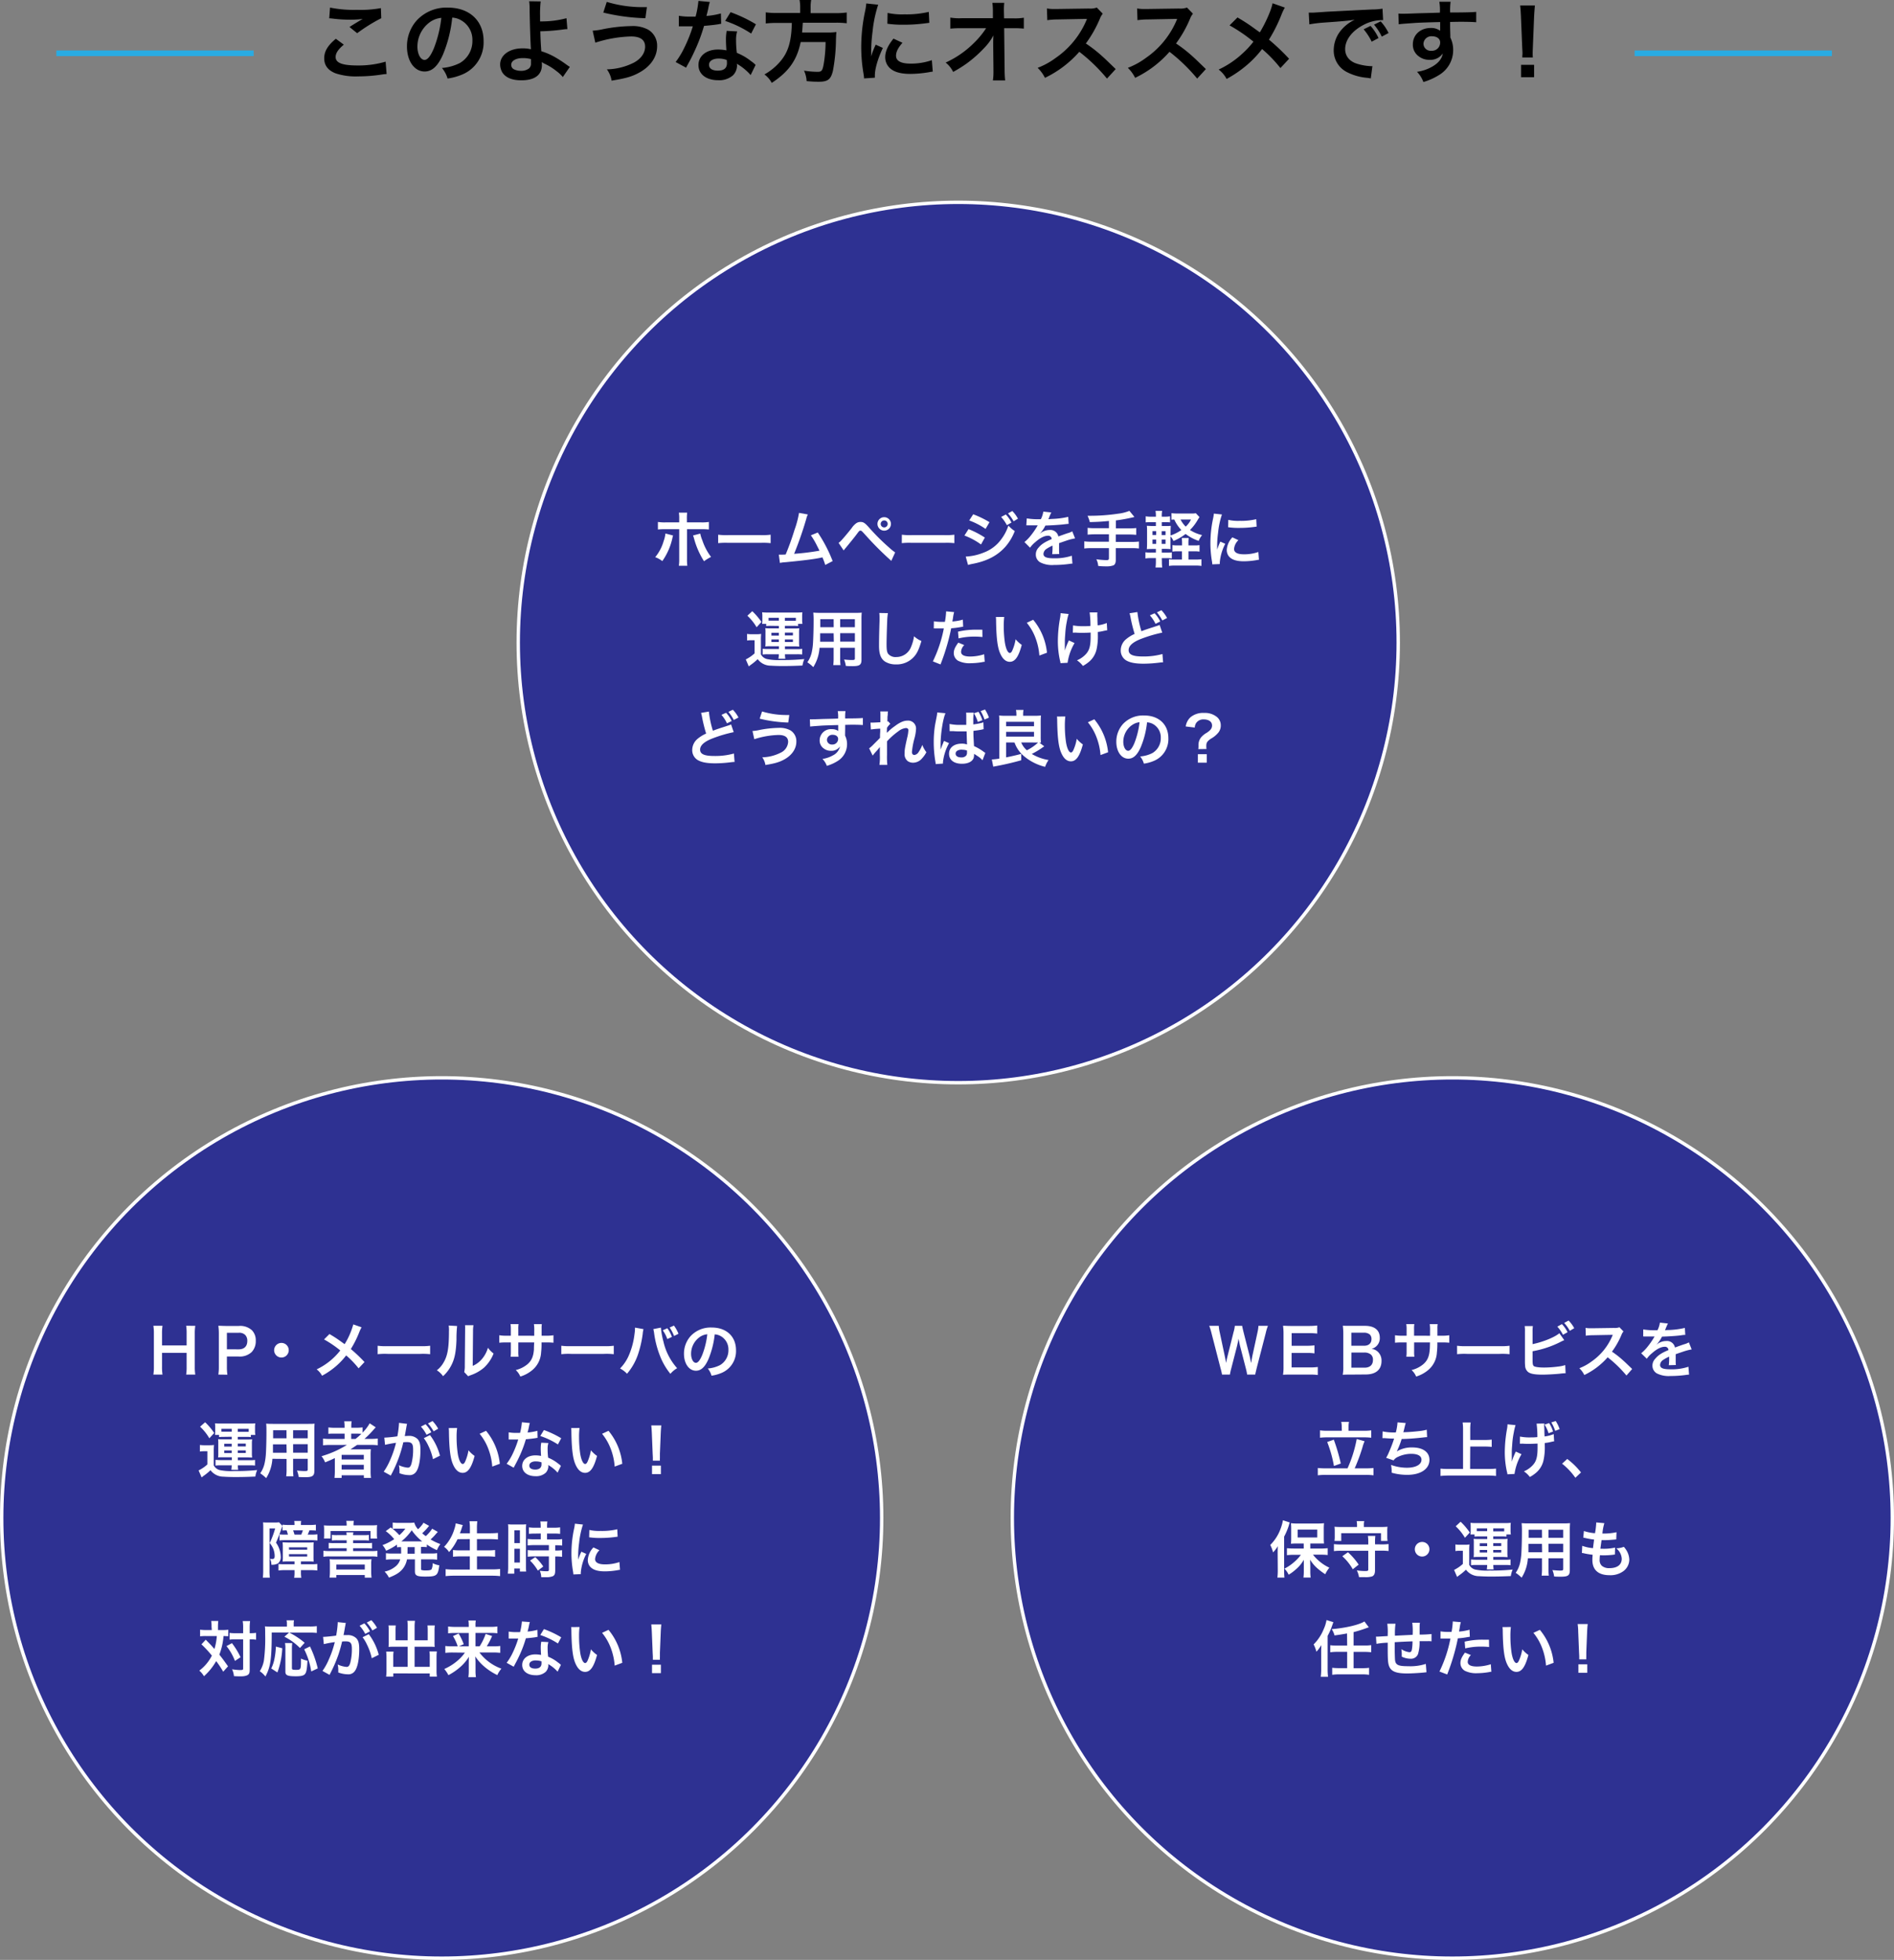 <svg xmlns="http://www.w3.org/2000/svg" viewBox="0 0 672.03 695.12"><rect x="0" y="0" width="672.03" height="695.12" fill="#808080" stroke="none"/><defs><style>.cls-1{fill:#2e3192;stroke:#fff;stroke-width:1.2px;}.cls-1,.cls-3{stroke-miterlimit:10;}.cls-2{fill:#fff;}.cls-3{fill:none;stroke:#29abe2;stroke-width:2px;}</style></defs><title>recommend_sp_1</title><g id="レイヤー_2" data-name="レイヤー 2"><g id="レイヤー_5" data-name="レイヤー 5"><path d="M122,15.84c-2,1.66-2.91,3-2.91,4.38,0,2.08,2.33,3,7.74,3a34,34,0,0,0,10-1.35l.35,4.39a11.35,11.35,0,0,0-1.41.13,55.19,55.19,0,0,1-8.64.7,22.74,22.74,0,0,1-8-1.06c-2.75-1.05-4.09-2.84-4.09-5.34s1.24-4.54,4.12-6.94ZM117.1,2.69a42.4,42.4,0,0,0,9.6.8,39.5,39.5,0,0,0,8.45-.61l.13,3.58a59.12,59.12,0,0,0-8.55,5.32L124,9.57c1.67-1.06,3.23-2,4.7-2.85a34.17,34.17,0,0,1-4.79.26A49.15,49.15,0,0,1,118,6.59a10.3,10.3,0,0,0-1.18-.09Z"/><path d="M157.17,19.36c-1.83,4.13-3.88,6-6.5,6-3.65,0-6.27-3.72-6.27-8.87a13.76,13.76,0,0,1,3.52-9.31,14.38,14.38,0,0,1,11-4.48c7.68,0,12.67,4.67,12.67,11.87a12.33,12.33,0,0,1-7.78,11.94,20.64,20.64,0,0,1-5,1.34,10.27,10.27,0,0,0-2-3.74,17.15,17.15,0,0,0,6.36-1.76,9,9,0,0,0,4.45-8,7.94,7.94,0,0,0-3.93-7.11,7.14,7.14,0,0,0-3.23-1A46.37,46.37,0,0,1,157.17,19.36ZM152.46,7.9a10.74,10.74,0,0,0-4.35,8.64c0,2.63,1.12,4.71,2.53,4.71,1.06,0,2.14-1.35,3.3-4.1a42.27,42.27,0,0,0,2.65-10.81A8.24,8.24,0,0,0,152.46,7.9Z"/><path d="M191.85.51a36.68,36.68,0,0,0-.22,5c0,.45,0,.55,0,2.08A34.24,34.24,0,0,0,201,6.46l.32,3.88c-.64,0-.64,0-2.08.19a68.45,68.45,0,0,1-7.52.57c.06,2.5.13,3.94.35,7.07a23.85,23.85,0,0,1,5,2.18,44.25,44.25,0,0,1,4.13,2.72c.42.29.58.42,1,.64l-2.5,3.62a12,12,0,0,0-2.27-2.12,20.27,20.27,0,0,0-4.22-2.62c-.42-.22-.67-.35-1-.58a6.33,6.33,0,0,1,.07,1c0,3.58-2.53,5.47-7.3,5.47-3.26,0-5.53-.93-6.72-2.75a5.78,5.78,0,0,1-.8-2.85c0-3.33,3.3-5.73,7.91-5.73a11.9,11.9,0,0,1,3,.32.73.73,0,0,1,0-.32c-.13-1.15-.41-9.88-.45-13.88a18.45,18.45,0,0,0-.16-2.82Zm-6.46,20.1c-2.4,0-4,1-4,2.36a1.76,1.76,0,0,0,1.09,1.67,5.7,5.7,0,0,0,2.34.48,4.55,4.55,0,0,0,2.91-.87,2.26,2.26,0,0,0,.67-1.79c0-.57,0-1.47,0-1.5A10.35,10.35,0,0,0,185.39,20.61Z"/><path d="M210.29,10.88a21.53,21.53,0,0,0,3.71-.54,55.85,55.85,0,0,1,10.05-1.09,11.48,11.48,0,0,1,6,1.31,6.58,6.58,0,0,1,3.11,5.86c0,3.64-2.21,7-6.08,9.18-2.62,1.5-4.87,2.17-10.08,3a9,9,0,0,0-1.67-4A22.31,22.31,0,0,0,225,22.17c2.52-1.4,3.9-3.42,3.9-5.63,0-2.4-1.7-3.61-5-3.61a44.59,44.59,0,0,0-12.67,2.21Zm5-10.21a43.66,43.66,0,0,0,13.34,1.86h.9L229,6.46a70.85,70.85,0,0,1-14.94-2Z"/><path d="M251.86.7a14.42,14.42,0,0,0-.52,2.15c-.16.77-.32,1.41-.67,2.81a27.52,27.52,0,0,0,5.12-.89l.1,3.68a5.92,5.92,0,0,0-1,.16c-1.15.19-3.1.41-5.08.57a61.64,61.64,0,0,1-3.52,9.28c-.74,1.57-1,2.15-2.24,4.39-.42.76-.42.76-.61,1.15L239.73,22a29.1,29.1,0,0,0,3.1-5.12,49.39,49.39,0,0,0,3-7.55l-2,0c-.41,0-.6,0-1.28,0l-1.69,0V5.6a22.51,22.51,0,0,0,4.32.29c.38,0,.93,0,1.63,0a32.94,32.94,0,0,0,1-5.57Zm14.49,25.92a19.48,19.48,0,0,0-4.9-4,6.23,6.23,0,0,1,.07.64,5.15,5.15,0,0,1-1.38,3.4,7.39,7.39,0,0,1-5.31,1.79c-4.22,0-7-2.11-7-5.38s2.84-5.5,6.91-5.5a15.34,15.34,0,0,1,3,.29c-.09-1.47-.16-2.72-.16-3.68a17,17,0,0,1,.26-3.23l3.71.19a10.65,10.65,0,0,0-.38,3.23,34.41,34.41,0,0,0,.28,4.38,20.09,20.09,0,0,1,5.06,2.95,10.88,10.88,0,0,1,1.12.86,6,6,0,0,0,.48.45ZM255,20.77c-2.08,0-3.42.86-3.42,2.2s1.15,2.08,3.13,2.08c2.18,0,3.23-.89,3.23-2.68,0-.32-.06-1.09-.06-1.09A7.94,7.94,0,0,0,255,20.77Zm11.52-8.87a39.32,39.32,0,0,0-9.22-4.48l1.92-3.1a50.38,50.38,0,0,1,9,4.29Z"/><path d="M283.92,2.66A12.91,12.91,0,0,0,283.7,0h4.12a14.17,14.17,0,0,0-.19,2.66v2h8.8a26.8,26.8,0,0,0,4-.23V8.26a27.78,27.78,0,0,0-3.9-.2H284.85c-.16,2.4-.16,2.5-.26,3.46h8.86a19.93,19.93,0,0,0,3.3-.16.84.84,0,0,1,0,.32c-.07.48-.07.86-.13,2.24a62.76,62.76,0,0,1-1.09,11.23c-.73,3-1.79,3.84-5,3.84-1.12,0-1.86,0-4.32-.22a10.33,10.33,0,0,0-.93-3.72,30.28,30.28,0,0,0,4.8.42c1.41,0,1.73-.35,2.15-2.56a47.63,47.63,0,0,0,.7-8h-8.83c-1.34,6.43-4.22,10.53-10.27,14.49a9.06,9.06,0,0,0-2.59-3,20.56,20.56,0,0,0,5.72-4.73c2.76-3.3,3.84-7,4-13.54H275.7a34,34,0,0,0-4,.2V4.38a28.29,28.29,0,0,0,4,.23h8.22Z"/><path d="M306.58,27.81c0-.58-.07-.77-.16-1.51a55.59,55.59,0,0,1-.84-9.56A61.42,61.42,0,0,1,306.9,4.22a22.23,22.23,0,0,0,.48-3l4.22.45a44.32,44.32,0,0,0-2,9.56,54.84,54.84,0,0,0-.48,7.07c0,.71,0,1-.06,1.76a33.37,33.37,0,0,1,1.66-4.22L313.26,17c-1.76,3.72-2.84,7.43-2.84,9.7,0,.19,0,.45,0,.86Zm13.63-12.64c-1.6,1.85-2.28,3.23-2.28,4.61,0,1.82,1.76,2.78,5.09,2.78a22.46,22.46,0,0,0,7.62-1.22l.32,4.07a9.68,9.68,0,0,0-1.31.19,40.21,40.21,0,0,1-6.63.61c-4,0-6.52-.9-7.93-2.79a5.33,5.33,0,0,1-1-3.13c0-2.08,1-4.23,2.94-6.59ZM314.93,4.58a23.25,23.25,0,0,0,5.92.51,35,35,0,0,0,8.7-.87l.19,3.88-2.27.28a56.48,56.48,0,0,1-6.85.39,38.23,38.23,0,0,1-5.76-.35Z"/><path d="M352.4,14.85c0-.16.06-1.79.1-2.31A19.59,19.59,0,0,1,349.23,17a44.47,44.47,0,0,1-6.3,5.57,45.32,45.32,0,0,1-4.74,2.94,9.39,9.39,0,0,0-2.65-3.32,34.1,34.1,0,0,0,10.08-7A30.05,30.05,0,0,0,349.9,10h-8.76a37.47,37.47,0,0,0-3.94.16V6.24a18.94,18.94,0,0,0,4,.22H352.3l0-2.56A22.41,22.41,0,0,0,352.11,1h4.22a21.89,21.89,0,0,0-.12,2.72v.19l.06,2.59h3.23a18.43,18.43,0,0,0,3.78-.22v3.87A34.37,34.37,0,0,0,359.6,10h-3.3l.16,14.85c0,1.57.1,2.78.19,3.68H352.3a20,20,0,0,0,.2-3.07v-.58l-.1-9.57Z"/><path d="M392.78,27.87a61,61,0,0,0-9.82-9.5,38.13,38.13,0,0,1-12.19,9.24,13.06,13.06,0,0,0-2.59-3.55,26.36,26.36,0,0,0,6.4-3.52,30.84,30.84,0,0,0,10.75-13l.35-.83c-.51,0-.51,0-10.59.19a24.84,24.84,0,0,0-3.49.26L371.47,3a14.1,14.1,0,0,0,2.82.19h.77l11.26-.16a6.89,6.89,0,0,0,2.85-.35l2.11,2.18a6.2,6.2,0,0,0-1,1.72,42.44,42.44,0,0,1-5,8.84,48.47,48.47,0,0,1,5.92,4.63c.8.71.8.71,4.67,4.45Z"/><path d="M424.78,27.87a61,61,0,0,0-9.82-9.5,38.13,38.13,0,0,1-12.19,9.24,13.06,13.06,0,0,0-2.59-3.55,26.36,26.36,0,0,0,6.4-3.52,30.84,30.84,0,0,0,10.75-13l.35-.83c-.51,0-.51,0-10.59.19a24.84,24.84,0,0,0-3.49.26L403.47,3a14.1,14.1,0,0,0,2.82.19h.77l11.26-.16a6.89,6.89,0,0,0,2.85-.35l2.11,2.18a6.2,6.2,0,0,0-1,1.72,42.44,42.44,0,0,1-5,8.84,48.47,48.47,0,0,1,5.92,4.63c.8.71.8.71,4.67,4.45Z"/><path d="M455.89,2.69A18.3,18.3,0,0,0,454.77,5a53.47,53.47,0,0,1-4.52,9.06,76.2,76.2,0,0,1,7.14,6.78l-3.07,3.3a47.78,47.78,0,0,0-6.5-6.75,36.74,36.74,0,0,1-5,5.34A41.14,41.14,0,0,1,435.22,28a10,10,0,0,0-2.82-3.33,32.5,32.5,0,0,0,8.29-5.54,32.7,32.7,0,0,0,4.06-4.35A57.57,57.57,0,0,0,436.27,9l2.82-2.81c2.33,1.37,3.71,2.27,5.28,3.39,2.4,1.73,2.4,1.73,2.65,1.89,2.05-3.36,4.1-8,4.51-10.31Z"/><path d="M464.37,4.48c.7,0,1.05,0,1.21,0,.58,0,.58,0,5.28-.32,1.8-.09,7.11-.38,16-.8a23.55,23.55,0,0,0,3.68-.29l.22,4.07a5.24,5.24,0,0,0-.67,0,14.35,14.35,0,0,0-6.33,1.72c-4.07,2.12-6.47,5.32-6.47,8.55,0,2.49,1.57,4.41,4.26,5.21a19.44,19.44,0,0,0,4.77.84,5.55,5.55,0,0,0,.64,0l-.58,4.35c-.38-.09-.54-.09-1.09-.19a19.31,19.31,0,0,1-7.49-2.11,8.55,8.55,0,0,1-4.57-7.71,11.15,11.15,0,0,1,3-7.52A14.14,14.14,0,0,1,480.69,7c-2.6.38-3.84.51-10.79,1a48,48,0,0,0-5.31.64Zm21.92,4.7a17.31,17.31,0,0,1,2.84,4.32l-2.43,1.28a20.48,20.48,0,0,0-2.85-4.38Zm4,3.81a20.76,20.76,0,0,0-2.75-4.25l2.34-1.16a16.88,16.88,0,0,1,2.81,4.13Z"/><path d="M514.61,12.54c0,.13,0,.39,0,.77a9.79,9.79,0,0,1,1,4.51,10.25,10.25,0,0,1-4.77,8.64,22.32,22.32,0,0,1-5.79,2.63,10.3,10.3,0,0,0-2.27-3.62,14.91,14.91,0,0,0,5.44-1.86c2.18-1.24,3.46-2.87,3.71-4.67a5.25,5.25,0,0,1-4.7,2.27,5.9,5.9,0,0,1-3.71-1.15,5,5,0,0,1-2.21-4.32c0-3.39,2.66-5.82,6.37-5.82a5.31,5.31,0,0,1,3.32,1,1.39,1.39,0,0,1,0-.38c0-.07,0-1.86,0-2.72-4.57.12-7.58.22-9,.32-4.83.35-4.83.35-5.7.48l-.12-3.81a14.73,14.73,0,0,0,1.56.06c.8,0,1.32,0,5.44-.16l5-.13,2.72-.09a17.58,17.58,0,0,0-.2-3.87l4,0a24.71,24.71,0,0,0-.16,3.81c5.56,0,8.06-.09,9.24-.22l0,3.68c-1.19-.1-2.72-.16-5.38-.16-.77,0-1.34,0-3.87.06V9.79Zm-6.53.32a2.81,2.81,0,0,0-3,2.56A2.52,2.52,0,0,0,507.82,18,2.91,2.91,0,0,0,511,15.07C511,13.73,509.84,12.86,508.08,12.86Z"/><path d="M540.14,20.38c0-.67.07-1,.07-1.37s0-.35-.1-2.27l-.45-10.88c-.06-1.41-.16-3-.29-3.91h5.25c-.09.87-.22,2.53-.29,3.91l-.44,10.88c-.07,1.85-.07,1.85-.07,2.3a10.43,10.43,0,0,0,.07,1.34Zm-.44,7V23h4.63v4.38Z"/><circle class="cls-1" cx="340" cy="227.88" r="156.12"/><path class="cls-2" d="M238.81,189.92c-.07.26-.09.29-.18.68A22.41,22.41,0,0,1,235,199a9.14,9.14,0,0,0-2.52-1.39,15.61,15.61,0,0,0,3-5.72,11.18,11.18,0,0,0,.63-2.67Zm2.19-5.86a11.92,11.92,0,0,0-.13-2.24h2.94a16.85,16.85,0,0,0-.09,2.3v1.15h5a15.36,15.36,0,0,0,2.8-.15v2.67a23.62,23.62,0,0,0-2.76-.1h-5v10.53a18.09,18.09,0,0,0,.11,2.44h-3a15,15,0,0,0,.13-2.46V187.69h-4.82a23.44,23.44,0,0,0-2.74.1v-2.67a15.3,15.3,0,0,0,2.78.15H241Zm7.46,5.19a13.26,13.26,0,0,0,.76,2.43,20.35,20.35,0,0,0,3.08,5.85,16,16,0,0,0-2.5,1.52,29,29,0,0,1-3.56-8.13,6.06,6.06,0,0,0-.35-1Z"/><path class="cls-2" d="M254.82,189.64a21.43,21.43,0,0,0,3.52.15h11.58a21.5,21.5,0,0,0,3.52-.15v3a23.57,23.57,0,0,0-3.54-.11H258.36a23.49,23.49,0,0,0-3.54.11Z"/><path class="cls-2" d="M286.64,182.47a6.46,6.46,0,0,0-.56,1.57,126.25,126.25,0,0,1-4.31,12.38,85.32,85.32,0,0,0,9-1.11c-.24-.52-.5-1-1-2a26.06,26.06,0,0,0-2.06-3.45l2.45-1A50.85,50.85,0,0,1,295.44,199l-2.63,1.37a21.58,21.58,0,0,0-1-2.69l-.78.17c-2.2.46-5.8.92-12.3,1.55a11,11,0,0,0-2,.26l-.39-2.94h.57c.43,0,.95,0,1.86-.06a91.39,91.39,0,0,0,3.15-8.76,33.45,33.45,0,0,0,1.59-6Z"/><path class="cls-2" d="M297.54,192.53a3.9,3.9,0,0,0,.78-.65c.64-.63,2.76-3.15,3.89-4.61a6.51,6.51,0,0,1,1.63-1.71,2.59,2.59,0,0,1,1.48-.44c1.07,0,1.59.35,3.24,2.22a76.79,76.79,0,0,0,7,6.93,16.81,16.81,0,0,0,2.06,1.65l-1.37,3a113.83,113.83,0,0,1-9.19-9.19c-1.39-1.52-1.39-1.52-1.76-1.52s-.43.06-1.32,1.26-2.37,3-3.89,4.84c-.33.37-.44.52-.74.91Zm18.58-6.71a2.38,2.38,0,0,1-2.39,2.39,2.42,2.42,0,0,1-2.39-2.39,2.39,2.39,0,0,1,4.78,0Zm-3.63,0a1.24,1.24,0,0,0,2.48,0,1.22,1.22,0,0,0-1.24-1.24A1.25,1.25,0,0,0,312.49,185.82Z"/><path class="cls-2" d="M320,189.64a21.5,21.5,0,0,0,3.52.15h11.58a21.43,21.43,0,0,0,3.52-.15v3a23.57,23.57,0,0,0-3.54-.11H323.52a23.57,23.57,0,0,0-3.54.11Z"/><path class="cls-2" d="M343.66,187.66a31.69,31.69,0,0,1,5.78,3l-1.35,2.45a24.7,24.7,0,0,0-5.89-3.17Zm-1,9.74A19.28,19.28,0,0,0,349,196a13.48,13.48,0,0,0,6.28-4.76,16.46,16.46,0,0,0,2.52-4.83,11.22,11.22,0,0,0,2.26,1.94,18.55,18.55,0,0,1-3.26,5.49C354,197,350.31,199,345,200a13,13,0,0,0-1.52.37Zm2.65-15a33.74,33.74,0,0,1,5.78,2.8l-1.39,2.39a25.2,25.2,0,0,0-5.8-3Zm11.58.08a11.41,11.41,0,0,1,2,2.85l-1.63.93a13.5,13.5,0,0,0-2.05-2.91Zm2.76,2.41a13.81,13.81,0,0,0-2-2.8l1.54-.85a11.66,11.66,0,0,1,2,2.72Z"/><path class="cls-2" d="M364.32,183.86a25.93,25.93,0,0,0,5,.28,8.83,8.83,0,0,0,.87-2.69l2.84.3a17.45,17.45,0,0,0-.87,2c-.11.24-.15.3-.19.39l1.37-.09a29,29,0,0,0,5.69-.74l.15,2.48c-.61.05-.61.05-1.72.18-1.58.19-4.34.36-6.54.43a11,11,0,0,1-2,2.89l0,0,.43-.32a5.27,5.27,0,0,1,3.07-1,2.85,2.85,0,0,1,3.1,2.3c1.68-.61,2.78-1,3.33-1.17a6.72,6.72,0,0,0,1.61-.65l1,2.5a19,19,0,0,0-2.42.58c-.3.09-1.39.46-3.26,1.11v.24c0,.57,0,.57,0,.87v.87c0,.37,0,.56,0,.72a9.59,9.59,0,0,0,.07,1.15l-2.52.06a16.78,16.78,0,0,0,.13-2.52v-.52a13.37,13.37,0,0,0-2.09,1.13,2.29,2.29,0,0,0-1.13,1.78c0,1.13,1.05,1.59,3.68,1.59a19,19,0,0,0,6.38-.91l.22,2.8a5.9,5.9,0,0,0-1,.09,39.21,39.21,0,0,1-5.56.39,9.27,9.27,0,0,1-4.85-.92,3.15,3.15,0,0,1-1.58-2.8,3.47,3.47,0,0,1,.95-2.41c1-1.22,2.22-2,4.68-3.06a1.2,1.2,0,0,0-1.33-1.18c-1.26,0-2.78.76-4.45,2.24a9.2,9.2,0,0,0-1.89,2l-2-2a13.29,13.29,0,0,0,1.95-1.93,27.9,27.9,0,0,0,2.61-3.72,1.56,1.56,0,0,1,.17-.28l-.36,0-2.74,0-.61,0a2.58,2.58,0,0,0-.35,0Z"/><path class="cls-2" d="M393.47,184.77c-2.85.27-3.93.33-6.78.4a11.48,11.48,0,0,0-.81-2.24H387a67.9,67.9,0,0,0,9.73-.74,15.23,15.23,0,0,0,4-1l1.79,2.17a58.68,58.68,0,0,1-6.59,1.22v2.82h4.5a21.13,21.13,0,0,0,2.72-.13v2.43a24.29,24.29,0,0,0-2.68-.13H395.9v2.63h5.56a20.3,20.3,0,0,0,2.66-.13v2.46a21.25,21.25,0,0,0-2.66-.13H395.9v4.26c0,.95-.3,1.63-.85,1.86a6.87,6.87,0,0,1-2.43.35c-.65,0-1.72,0-2.95-.15a6.52,6.52,0,0,0-.66-2.37,26.89,26.89,0,0,0,3.63.31c.63,0,.83-.16.83-.68v-3.58h-6.06a21.28,21.28,0,0,0-2.68.13V192a20.44,20.44,0,0,0,2.68.13h6.06v-2.63h-4.85c-.95,0-2,.05-2.71.13v-2.43a20.51,20.51,0,0,0,2.69.13h4.87Z"/><path class="cls-2" d="M412.26,199.18a13.18,13.18,0,0,0,.13,2.09H410a14.92,14.92,0,0,0,.13-2.2v-1.13h-1.72a10.59,10.59,0,0,0-2,.13v-2.19a13.53,13.53,0,0,0,2,.11h1.72V194.7h-1c-.95,0-1.45,0-2.21.07.06-.74.08-1.46.08-2.5v-3.43c0-1.07,0-1.65-.08-2.35.61,0,1.11.07,2.21.07h1v-1.37h-1.61a20,20,0,0,0-2,.08v-2.15a10.17,10.17,0,0,0,2,.13h1.61a10.28,10.28,0,0,0-.13-2.06h2.35a9.43,9.43,0,0,0-.13,2.06h.93a10.29,10.29,0,0,0,2-.13v2.15a17.66,17.66,0,0,0-2-.08h-.93v1.37h1.19c1.07,0,1.46,0,2-.07,0,.57-.07,1-.07,2.22v1.21a15.46,15.46,0,0,0,3.83-1.93,13.11,13.11,0,0,1-2.5-3.72c-.5,0-.65,0-1,.07V182a14.89,14.89,0,0,0,2.2.13h4.82a7.25,7.25,0,0,0,1.61-.11l1.3,1.37c-.17.28-.3.45-.54.84a16.62,16.62,0,0,1-2.83,3.74,13.3,13.3,0,0,0,4.31,1.81,7,7,0,0,0-1.22,2.06,16.78,16.78,0,0,1-4.65-2.46,19,19,0,0,1-4.3,2.5,5.29,5.29,0,0,0-1.07-1.65v2.09c0,1.06,0,1.8.07,2.41-.54,0-1-.07-2-.07h-1.15V196h1.82a11.46,11.46,0,0,0,1.74-.09v2.17a9.09,9.09,0,0,0-1.82-.13h-1.74Zm-3.33-10.82v1.39h1.31v-1.39Zm0,3v1.54h1.31v-1.54Zm4.63-1.59v-1.39h-1.37v1.39Zm0,3.13v-1.54h-1.37v1.54Zm10.17.54a9.81,9.81,0,0,0,1.89-.11v2.31a12,12,0,0,0-1.93-.11h-2v2.93h2.43a17.6,17.6,0,0,0,2.17-.11v2.37a12.1,12.1,0,0,0-2.17-.13H417a12.51,12.51,0,0,0-2.22.13v-2.37a13.24,13.24,0,0,0,2.08.11h2.53v-2.93H418a12.87,12.87,0,0,0-2,.11v-2.31a12.43,12.43,0,0,0,2.07.11h1.35v-.54a13.59,13.59,0,0,0-.11-2.09h2.47a13.64,13.64,0,0,0-.1,2.09v.54Zm-4.85-9.17a9.82,9.82,0,0,0,1.83,2.5,7.89,7.89,0,0,0,1.87-2.5Z"/><path class="cls-2" d="M430.15,200.16a9.19,9.19,0,0,0-.11-1,38.23,38.23,0,0,1-.56-6.5,41.81,41.81,0,0,1,.89-8.5,15.08,15.08,0,0,0,.33-2l2.87.31a28.91,28.91,0,0,0-1.37,6.49,35.64,35.64,0,0,0-.33,4.81c0,.47,0,.65,0,1.19a22.18,22.18,0,0,1,1.13-2.87l1.74.78a17.86,17.86,0,0,0-1.94,6.59c0,.13,0,.3,0,.59Zm9.26-8.58a4.86,4.86,0,0,0-1.54,3.12c0,1.24,1.19,1.89,3.45,1.89a15.32,15.32,0,0,0,5.17-.82l.22,2.76a6.49,6.49,0,0,0-.89.13,27,27,0,0,1-4.5.41c-2.69,0-4.43-.61-5.39-1.89a3.66,3.66,0,0,1-.65-2.13,7.06,7.06,0,0,1,2-4.47Zm-3.58-7.2a15.61,15.61,0,0,0,4,.35,23.45,23.45,0,0,0,5.91-.59l.14,2.63-1.55.2a39.71,39.71,0,0,1-4.65.26,25.7,25.7,0,0,1-3.91-.24Z"/><path class="cls-2" d="M265.07,224.83a9.64,9.64,0,0,0,1.74.11h1.6a9.57,9.57,0,0,0,1.66-.11,20.58,20.58,0,0,0-.09,2.37v4.87a3.29,3.29,0,0,0,2.22,1.69,20.14,20.14,0,0,0,5,.33,72.86,72.86,0,0,0,8.2-.35,8.94,8.94,0,0,0-.66,2.3c-2.93.13-4.75.18-7.28.18-1.3,0-3.15-.07-4-.13a5.76,5.76,0,0,1-4.62-2.31,21,21,0,0,1-2.52,2.07c-.18.13-.4.3-.64.5l-1.06-2.48a13.64,13.64,0,0,0,3.11-2.13v-4.67h-1.15a8.13,8.13,0,0,0-1.48.11Zm1.85-8.06a22.75,22.75,0,0,1,3.25,3.82l-1.71,1.87a17.89,17.89,0,0,0-3.28-4.08Zm6.56,5.19a10.79,10.79,0,0,0-1.61.09v-.78h-1.46a8,8,0,0,0,.09-1.33v-1.35a8.9,8.9,0,0,0-.09-1.43,17.79,17.79,0,0,0,2.11.09h10.13a17.94,17.94,0,0,0,2.06-.09,9,9,0,0,0-.09,1.39v1.3a7.24,7.24,0,0,0,.11,1.42h-1.56v.78a9.87,9.87,0,0,0-1.59-.09H278.5v.94h3.32a15.55,15.55,0,0,0,1.78-.07,12.31,12.31,0,0,0-.08,1.61v3.28a11.79,11.79,0,0,0,.08,1.59c-.71-.05-1.11-.07-1.78-.07h-3.3v1h4.37a8.35,8.35,0,0,0,1.73-.11v2a14.05,14.05,0,0,0-1.8-.08h-4.3a9.76,9.76,0,0,0,.13,1.58h-2.44a11.45,11.45,0,0,0,.14-1.58h-4a10.65,10.65,0,0,0-1.74.1v-2.06a13.05,13.05,0,0,0,1.71.11h4.07v-1h-3.11a13.27,13.27,0,0,0-1.74.07,9.52,9.52,0,0,0,.07-1.59v-3.28a9.09,9.09,0,0,0-.07-1.61,15.92,15.92,0,0,0,1.74.07h3.09V222Zm2.87-2.84H272.7v1c.23,0,.39,0,.67,0h3Zm-2.63,5.3v1h2.63v-1Zm0,2.37v.91h2.63v-.91Zm8.08-6.61h.59v-1.06H278.5v1.06Zm-3.3,5.19h2.84v-1H278.5Zm0,2.33h2.84v-.91H278.5Z"/><path class="cls-2" d="M290.79,229.74a14.69,14.69,0,0,1-2.22,6.87,13.08,13.08,0,0,0-2.11-1.72,9.75,9.75,0,0,0,1.59-3.67,21,21,0,0,0,.43-3.33c.11-1.82.2-4.91.2-7.47a28.51,28.51,0,0,0-.11-3.15c.76.06,1.33.09,2.5.09h12.19c1.22,0,1.82,0,2.5-.09a23,23,0,0,0-.09,2.45V234c0,1.8-.65,2.26-3.13,2.26-.67,0-1.78,0-2.43-.09a8.9,8.9,0,0,0-.61-2.26c1.09.11,2,.18,2.74.18.89,0,1.09-.09,1.09-.55v-3.8h-5.22v3.56a18.51,18.51,0,0,0,.11,2.59h-2.56a19,19,0,0,0,.13-2.56v-3.59Zm5-5.13H291c0,.63,0,1.07,0,1.37,0,1,0,1.18,0,1.61h4.85Zm0-5h-4.74v2.24l0,.6h4.76Zm7.54,2.84v-2.84h-5.22v2.84Zm0,5.11v-3h-5.22v3Z"/><path class="cls-2" d="M315.05,217.46a20.43,20.43,0,0,0-.26,2.94c-.09,2-.22,6.43-.22,8,0,2.07.13,2.85.57,3.5a3.43,3.43,0,0,0,2.91,1.13,5.6,5.6,0,0,0,5.26-3.71,14.6,14.6,0,0,0,1-3.66,9.26,9.26,0,0,0,2.63,1.68c-.87,2.93-1.52,4.34-2.59,5.54a8.21,8.21,0,0,1-6.52,2.76,7.05,7.05,0,0,1-3.8-1c-1.5-1-2.13-2.67-2.13-5.58,0-1.13,0-3.31.18-8.76,0-.65,0-1.11,0-1.41a10.15,10.15,0,0,0-.09-1.48Z"/><path class="cls-2" d="M331.36,220.35a16.3,16.3,0,0,0,2.91.2l1,0a25.73,25.73,0,0,0,.42-3.33,3.3,3.3,0,0,0,0-.39l2.86.26a12.68,12.68,0,0,0-.41,2.09l-.22,1.24a18.38,18.38,0,0,0,3.72-.65l.11,2.5-.7.1a28.76,28.76,0,0,1-3.56.46c-.24,1.35-.78,3.65-1.35,5.63a74.88,74.88,0,0,1-2.43,7.19L331,234.57a46.62,46.62,0,0,0,3.89-11.69l-.28,0H333.3l-.7,0c-.39,0-.69,0-.87,0a2.35,2.35,0,0,0-.41,0Zm10.78,8.44a3.59,3.59,0,0,0-1.13,2.38c0,1.11,1.09,1.68,3.26,1.68a16.47,16.47,0,0,0,4.93-.81l.2,2.68c-.39,0-.57.06-1.07.15a25.38,25.38,0,0,1-4,.35,8.94,8.94,0,0,1-4.37-.87,3.16,3.16,0,0,1-1.54-2.68c0-1.15.41-2.12,1.61-3.75Zm6.45-2.85a22.26,22.26,0,0,0-2.73-.15,23.38,23.38,0,0,0-5.74.63l-.2-2.39a27.78,27.78,0,0,1,6.48-.7l2.15,0Z"/><path class="cls-2" d="M356.32,218.81a25.21,25.21,0,0,0-.17,3.3,40.71,40.71,0,0,0,.41,5.83c.37,2.26,1.07,3.65,1.76,3.65.33,0,.63-.33.89-.94a16,16,0,0,0,1.15-3.93,10.54,10.54,0,0,0,2.18,2c-1.13,4.24-2.39,6-4.24,6-1.46,0-2.63-1.07-3.5-3.16s-1.28-5.32-1.37-11.34a11.29,11.29,0,0,0-.08-1.39Zm10.28,1a21.64,21.64,0,0,1,4.89,11.69l-2.7,1a22.07,22.07,0,0,0-1.39-6.28,18.66,18.66,0,0,0-3.08-5.34Z"/><path class="cls-2" d="M381.28,228.07a19.13,19.13,0,0,0-2.48,7l-2.52.13a3.34,3.34,0,0,0-.15-.82,31.5,31.5,0,0,1-.78-7.06,47,47,0,0,1,.8-8.24,9.83,9.83,0,0,0,.16-1.61l2.86.29a20.55,20.55,0,0,0-.63,2.65,30.05,30.05,0,0,0-.56,4.28c-.11,1.43-.15,2.06-.15,2.47,0,.07,0,.33,0,.68s0,.61,0,1.67v.39c0,.35,0,.48,0,.83a22.58,22.58,0,0,1,1.44-3.59Zm-.54-6.26a19,19,0,0,0,3.87.28c.82,0,1.17,0,2.3-.08a34.08,34.08,0,0,0-.28-4.81l2.76,0a4.16,4.16,0,0,0-.05.74c0,.22,0,.41.05,1.39,0,.24,0,1.06.08,2.46a11.83,11.83,0,0,0,3.24-.83l.15,2.58c-.37.05-.5.07-1.21.22a15.35,15.35,0,0,1-2.11.37c0,.46,0,.65,0,1a21.27,21.27,0,0,1-.46,5.2,8.1,8.1,0,0,1-2.47,4.21,14,14,0,0,1-2.37,1.65,8.71,8.71,0,0,0-2.11-2,8.81,8.81,0,0,0,3.32-2.37c1.14-1.36,1.53-2.89,1.53-6.1,0-.46,0-.65,0-1.37-.73.06-1.86.09-3,.09-.61,0-1.41,0-2-.05s-.71,0-1,0h-.32Z"/><path class="cls-2" d="M403.57,217.07a37,37,0,0,0,1.43,6.8c1.41-.54,1.41-.54,5.63-1.91a6.55,6.55,0,0,0,.83-.32l.93,2.73a48,48,0,0,0-7.17,2.09q-4.75,1.75-4.76,4.11c0,1.58,1.48,2.26,5,2.26a24.79,24.79,0,0,0,7-.87l.23,2.95c-.47,0-.58,0-1.76.15a45.69,45.69,0,0,1-5.08.33c-3,0-4.91-.37-6.3-1.19a4.09,4.09,0,0,1-1.89-3.63,5.15,5.15,0,0,1,1.93-3.89,12.66,12.66,0,0,1,3-1.85,52.47,52.47,0,0,1-1.46-5.91,9.09,9.09,0,0,0-.35-1.41Zm6.1.44a10.65,10.65,0,0,1,2,2.91l-1.67.83a12.79,12.79,0,0,0-2-3Zm2.74,2.54a15.41,15.41,0,0,0-1.91-2.87l1.59-.76a12.15,12.15,0,0,1,2,2.76Z"/><path class="cls-2" d="M251.52,252.37a35.36,35.36,0,0,0,1.43,6.8c1.41-.54,1.41-.54,5.63-1.91a5.82,5.82,0,0,0,.82-.33l.94,2.74a46.79,46.79,0,0,0-7.17,2.09q-4.75,1.75-4.76,4.1c0,1.59,1.48,2.26,5,2.26a24.38,24.38,0,0,0,7-.87l.24,3c-.48,0-.58,0-1.76.15a45.69,45.69,0,0,1-5.08.33c-3,0-4.91-.37-6.3-1.2a4.07,4.07,0,0,1-1.89-3.63,5.18,5.18,0,0,1,1.93-3.89,12.67,12.67,0,0,1,3-1.84,52.47,52.47,0,0,1-1.46-5.91,9.39,9.39,0,0,0-.35-1.42Zm6.1.43a10.86,10.86,0,0,1,2,2.92l-1.68.82a12.7,12.7,0,0,0-1.95-3Zm2.74,2.55a15.08,15.08,0,0,0-1.91-2.87l1.58-.76a11.88,11.88,0,0,1,2,2.76Z"/><path class="cls-2" d="M267,259.26a14.39,14.39,0,0,0,2.53-.37,38.13,38.13,0,0,1,6.82-.74,7.84,7.84,0,0,1,4.11.89,4.48,4.48,0,0,1,2.1,4c0,2.47-1.5,4.73-4.13,6.23-1.78,1-3.3,1.48-6.84,2.05a6.25,6.25,0,0,0-1.13-2.72,15.24,15.24,0,0,0,6.54-1.65,4.5,4.5,0,0,0,2.65-3.83c0-1.63-1.15-2.45-3.41-2.45a30.25,30.25,0,0,0-8.6,1.5Zm3.4-6.93a29.86,29.86,0,0,0,9.06,1.26h.6l-.37,2.67a48.09,48.09,0,0,1-10.14-1.37Z"/><path class="cls-2" d="M299.85,260.39c0,.09,0,.26,0,.52a6.59,6.59,0,0,1,.7,3.06,7,7,0,0,1-3.24,5.87,15,15,0,0,1-3.93,1.78,7,7,0,0,0-1.55-2.45,10.51,10.51,0,0,0,3.7-1.26,4.62,4.62,0,0,0,2.52-3.18,3.59,3.59,0,0,1-3.2,1.55,4,4,0,0,1-2.52-.79,3.38,3.38,0,0,1-1.5-2.93,4,4,0,0,1,4.33-3.95,3.66,3.66,0,0,1,2.26.65,1,1,0,0,1,0-.26c0-.05,0-1.26,0-1.85-3.1.09-5.15.15-6.1.22-3.28.24-3.28.24-3.87.32l-.09-2.58a10.4,10.4,0,0,0,1.07,0c.54,0,.89,0,3.69-.11l3.41-.08,1.85-.07a11.66,11.66,0,0,0-.13-2.63l2.74,0a16.34,16.34,0,0,0-.11,2.59c3.78,0,5.47-.07,6.28-.16l0,2.5c-.8-.06-1.85-.11-3.65-.11-.52,0-.91,0-2.63.05v1.41Zm-4.43.22a1.9,1.9,0,0,0-2,1.73,1.71,1.71,0,0,0,1.84,1.72,2,2,0,0,0,2.13-2C297.37,261.19,296.61,260.61,295.42,260.61Z"/><path class="cls-2" d="M314.79,259.84a16.72,16.72,0,0,1,2.65-2.26c1.89-1.43,3.26-2,4.59-2a2.8,2.8,0,0,1,3,2.89,15.62,15.62,0,0,1-.54,3.33,27.7,27.7,0,0,0-.92,4.89c0,.69.33,1.08.89,1.08a2.15,2.15,0,0,0,1.52-1.11,10.73,10.73,0,0,0,1.27-2.47,10.19,10.19,0,0,0,1.45,2.6,9.81,9.81,0,0,1-1.52,2.16,4.22,4.22,0,0,1-3.22,1.56,3.31,3.31,0,0,1-1.87-.56,3.11,3.11,0,0,1-1.12-2.74c0-1.26.08-1.85.89-5.46a14,14,0,0,0,.45-2.73c0-.53-.3-.81-.89-.81a5.19,5.19,0,0,0-2.69,1.17,25.09,25.09,0,0,0-4,3.55c0,1,0,1.58,0,2.19,0,.17,0,.17,0,2.59a28,28,0,0,0,.11,3.58h-2.8a19,19,0,0,0,.15-3.45c0-2.33,0-2.33,0-2.91l0,0a19.78,19.78,0,0,1-1.54,1.82,12.52,12.52,0,0,0-1,1.24l-1.26-2.58a10.5,10.5,0,0,0,1.41-1.24c2-2,2-2,2.45-2.48,0-1,0-1.28.07-2.13,0-.5,0-.54,0-1.13a30,30,0,0,0-3.32.3l-.13-2.45a7.25,7.25,0,0,0,.89,0c.41,0,1.61-.06,2.63-.13,0-.32,0-.32,0-.82s0-1.28,0-1.78a7.85,7.85,0,0,0-.06-1.22l2.76,0a2.79,2.79,0,0,0-.09.81c0,.1,0,.39-.07.82s0,.61-.08,1.94c0,0,.11-.05.26-.09l.8.91a3.94,3.94,0,0,0-.63.65,1.86,1.86,0,0,0-.3.39l-.26.35-.05,1.28s0,.13,0,.39Z"/><path class="cls-2" d="M332,271a7.39,7.39,0,0,0-.1-.85,40.71,40.71,0,0,1-.59-6.93,38.88,38.88,0,0,1,.41-5.74c.11-.67.11-.67.59-3.13a11.58,11.58,0,0,0,.24-1.61v-.06l2.93.28c-.89,1.91-1.71,7.15-1.74,10.93,0,.78,0,.78,0,1.13v.35a3.47,3.47,0,0,1,0,.43h0a4.18,4.18,0,0,0,.26-.63c.05-.15.15-.39.26-.71l.42-1c0-.09.06-.15.26-.68l1.8.79a18.2,18.2,0,0,0-2.15,6.67,4.74,4.74,0,0,0,0,.58Zm4.92-14.24a16.85,16.85,0,0,0,3.93.33c.76,0,1.24,0,2,0,0-1.28,0-2.37,0-3.28a6.62,6.62,0,0,0-.07-1.05l2.72,0a20.61,20.61,0,0,0-.16,3.17v1a24.85,24.85,0,0,0,2.94-.54l.48-.15.17-.07.09,2.46a2.46,2.46,0,0,0-.63.13c-.74.15-1.87.32-3,.45v.5c0,1.2,0,1.26.21,4.91a17.27,17.27,0,0,1,3.41,2,5.27,5.27,0,0,0,.61.39l-1,2.63a7.34,7.34,0,0,0-1.63-1.39c-.74-.5-1.24-.8-1.37-.89v.3a4,4,0,0,1-.17,1.22c-.5,1.26-2,2-4.13,2-2.85,0-4.58-1.35-4.58-3.56s1.84-3.57,4.47-3.57a5.49,5.49,0,0,1,1.93.29c-.06-.52-.08-1.59-.17-4.63-.87,0-1.39,0-1.95,0-.81,0-1.68,0-2.7-.09-.3,0-.54,0-.65,0h-.37l-.22,0-.13,0Zm4.41,9.11c-1.39,0-2.26.54-2.26,1.41s.78,1.35,2,1.35a2.13,2.13,0,0,0,1.76-.66,1.87,1.87,0,0,0,.28-1.19v-.59A4.9,4.9,0,0,0,341.34,265.91Zm5.84-13.43a11.89,11.89,0,0,1,1.39,3l-1.61.61a12.76,12.76,0,0,0-1.39-3.07Zm2.15,2.76a15.06,15.06,0,0,0-1.37-3l1.55-.56a12.18,12.18,0,0,1,1.39,2.89Z"/><path class="cls-2" d="M357,263.32v5.3c2-.41,3.65-.78,5.35-1.24l0,2.26a99,99,0,0,1-9.93,2.26l-.5-2.54a23.29,23.29,0,0,0,2.65-.3V255.91c0-.85,0-1.52-.08-2.15a18.82,18.82,0,0,0,2.15.11h4v-.54a7.74,7.74,0,0,0-.15-1.55h2.67a8.38,8.38,0,0,0-.13,1.57v.52h4.18a19.07,19.07,0,0,0,2.15-.11c-.05.41-.09,1.35-.09,2.2v5.25a17.63,17.63,0,0,0,.09,2.18c-.27,0-.33,0-.57,0l1.74,1.32a10.8,10.8,0,0,0-.91.61,29.33,29.33,0,0,1-3.52,2.08,16.94,16.94,0,0,0,5.95,2.16,9.28,9.28,0,0,0-1.22,2.41,18.24,18.24,0,0,1-7.65-3.91,11.07,11.07,0,0,1-3.21-4.72Zm0-5.74h9.89V256H357Zm0,3.66h9.89v-1.68H357Zm5.35,2.08a7.28,7.28,0,0,0,2,2.78,16.47,16.47,0,0,0,4-2.76l-.94,0Z"/><path class="cls-2" d="M378,254.11a27,27,0,0,0-.17,3.3,40.45,40.45,0,0,0,.41,5.82c.37,2.26,1.07,3.65,1.76,3.65.33,0,.63-.32.89-.93a15.71,15.71,0,0,0,1.16-3.93,10.76,10.76,0,0,0,2.17,2c-1.13,4.23-2.39,6-4.24,6-1.45,0-2.63-1.06-3.5-3.15s-1.28-5.32-1.37-11.34a11.29,11.29,0,0,0-.08-1.39Zm10.28,1a21.64,21.64,0,0,1,4.89,11.69l-2.69,1a21.68,21.68,0,0,0-1.4-6.28,18.85,18.85,0,0,0-3.08-5.35Z"/><path class="cls-2" d="M404.76,265c-1.24,2.8-2.63,4.08-4.41,4.08-2.48,0-4.26-2.52-4.26-6a9.33,9.33,0,0,1,2.39-6.32,9.76,9.76,0,0,1,7.48-3c5.21,0,8.6,3.17,8.6,8.06a8.35,8.35,0,0,1-5.28,8.1,13.86,13.86,0,0,1-3.41.92,7,7,0,0,0-1.32-2.55,11.5,11.5,0,0,0,4.32-1.19,6.08,6.08,0,0,0,3-5.43,5.39,5.39,0,0,0-2.67-4.83,4.83,4.83,0,0,0-2.2-.65A31.31,31.31,0,0,1,404.76,265Zm-3.19-7.78a7.26,7.26,0,0,0-3,5.86c0,1.79.76,3.2,1.72,3.2.72,0,1.46-.91,2.24-2.78a28.89,28.89,0,0,0,1.8-7.35A5.52,5.52,0,0,0,401.57,257.24Z"/><path class="cls-2" d="M425.18,265.69a8.38,8.38,0,0,0,.07-.91l0-.42a4.33,4.33,0,0,1,.9-2.82,7.15,7.15,0,0,1,2-1.63c1.41-.93,1.91-1.61,1.91-2.61,0-1.32-1.15-2.15-3-2.15a3.07,3.07,0,0,0-2.61,1.24,3.25,3.25,0,0,0-.52,1.65l-3.21-.39a5.46,5.46,0,0,1,1.71-3.28,7,7,0,0,1,4.81-1.52,6.76,6.76,0,0,1,4.36,1.3,3.76,3.76,0,0,1,1.55,3,4,4,0,0,1-.77,2.57,8.86,8.86,0,0,1-2.67,2.24c-1.35.91-1.69,1.43-1.69,2.58,0,.35,0,.7.06,1.11Zm3,1.8v3h-3.15v-3Z"/><circle class="cls-1" cx="156.72" cy="538.39" r="156.12"/><path class="cls-2" d="M69.29,470.23a16.87,16.87,0,0,0-.18,2.78v11.71a17.29,17.29,0,0,0,.18,2.8H66.05a16.65,16.65,0,0,0,.17-2.8v-4.91H57.49v4.91a17.26,17.26,0,0,0,.17,2.8H54.42a16.27,16.27,0,0,0,.18-2.8V473a16.42,16.42,0,0,0-.18-2.8h3.24a17.78,17.78,0,0,0-.17,2.78v4.19h8.73V473a16.43,16.43,0,0,0-.17-2.8Z"/><path class="cls-2" d="M77.47,487.52a17.7,17.7,0,0,0,.18-2.8V473a19.67,19.67,0,0,0-.18-2.8c.94,0,1.61.07,2.76.07h4.54a6.14,6.14,0,0,1,4.63,1.54,5.08,5.08,0,0,1,1.35,3.73,5.56,5.56,0,0,1-1.46,4,6.13,6.13,0,0,1-4.63,1.57H80.51v3.6a17.55,17.55,0,0,0,.18,2.85Zm7.19-8.95c2,0,3.09-1.07,3.09-3a2.91,2.91,0,0,0-.72-2.08,2.94,2.94,0,0,0-2.37-.79H80.51v5.85Z"/><path class="cls-2" d="M102.45,478.87a2.59,2.59,0,1,1-2.58-2.58A2.58,2.58,0,0,1,102.45,478.87Z"/><path class="cls-2" d="M128.3,470.75a13.42,13.42,0,0,0-.76,1.56,36,36,0,0,1-3.06,6.15,53.59,53.59,0,0,1,4.85,4.61l-2.09,2.23a32.56,32.56,0,0,0-4.41-4.58,25.84,25.84,0,0,1-3.39,3.63,27.51,27.51,0,0,1-5.17,3.58,6.93,6.93,0,0,0-1.91-2.26,23.35,23.35,0,0,0,8.38-6.71,38.68,38.68,0,0,0-5.76-3.91l1.92-1.91c1.58.93,2.52,1.54,3.58,2.3,1.63,1.17,1.63,1.17,1.81,1.28a26.48,26.48,0,0,0,3.06-7Z"/><path class="cls-2" d="M134,477.29a21.5,21.5,0,0,0,3.52.15h11.58a21.43,21.43,0,0,0,3.52-.15v3a23.57,23.57,0,0,0-3.54-.11H137.53a23.57,23.57,0,0,0-3.54.11Z"/><path class="cls-2" d="M162.19,470.29a43.54,43.54,0,0,0-.22,4.87c-.15,4.23-.63,6.69-1.76,8.93a13.9,13.9,0,0,1-3,4A7.79,7.79,0,0,0,155,486a9,9,0,0,0,2.23-2.5c1.57-2.5,2.07-5.3,2.07-11.38a10.52,10.52,0,0,0-.09-2ZM168,470a11.32,11.32,0,0,0-.16,2.06l-.11,12.37A8.75,8.75,0,0,0,171,482a10.59,10.59,0,0,0,2.13-4,9.22,9.22,0,0,0,2,2.05,13.5,13.5,0,0,1-3.45,5.06,14.45,14.45,0,0,1-4.63,2.61,9.44,9.44,0,0,0-.94.39l-1.39-1.48a9.7,9.7,0,0,0,.2-2.3l.11-12.26v-.65A10,10,0,0,0,165,470Z"/><path class="cls-2" d="M189.56,473.75l0-1v-.7a13.48,13.48,0,0,0-.11-2.41h2.8a8.75,8.75,0,0,0-.08,1.46c0,1.32,0,1.32,0,2.63h1.39a15.27,15.27,0,0,0,2.82-.16v2.65a24,24,0,0,0-2.78-.1h-1.46a25.69,25.69,0,0,1-.15,3.58,8.7,8.7,0,0,1-3.13,6.24,12.09,12.09,0,0,1-4.24,2.28,6.44,6.44,0,0,0-1.62-2.31,10.2,10.2,0,0,0,4.15-2.06c1.47-1.28,2.1-2.72,2.3-5.21,0-.5,0-1,.09-2.52h-5.63v3.25a12.52,12.52,0,0,0,.09,1.83h-2.83a13.4,13.4,0,0,0,.09-1.87v-3.21h-1.33a24,24,0,0,0-2.78.1v-2.65a15.32,15.32,0,0,0,2.83.16h1.28v-2.18a11.17,11.17,0,0,0-.11-1.93H184a10.52,10.52,0,0,0-.09,1.87v2.24Z"/><path class="cls-2" d="M199.16,477.29a21.28,21.28,0,0,0,3.51.15h11.59a21.5,21.5,0,0,0,3.52-.15v3a23.65,23.65,0,0,0-3.55-.11H202.7a23.4,23.4,0,0,0-3.54.11Z"/><path class="cls-2" d="M228.33,471.4a8.8,8.8,0,0,0-.28,1.67,39,39,0,0,1-1.72,7.43,20.89,20.89,0,0,1-3.85,6.72,9.59,9.59,0,0,0-2.47-1.87,14.91,14.91,0,0,0,3.11-4.63,26.7,26.7,0,0,0,2-7.45,15.8,15.8,0,0,0,.19-2.11v-.3Zm6.17-.54a28.52,28.52,0,0,0,.91,5,21.07,21.07,0,0,0,4.85,9.39,9.35,9.35,0,0,0-2.39,2,23.21,23.21,0,0,1-3.7-6.39,34.21,34.21,0,0,1-2.06-7.91,10.65,10.65,0,0,0-.3-1.56Zm2.28.23a11.24,11.24,0,0,1,1.63,3.07l-1.63.76a12.94,12.94,0,0,0-1.61-3.11Zm2.39,2.74a15.61,15.61,0,0,0-1.56-3l1.52-.69a12.66,12.66,0,0,1,1.61,2.91Z"/><path class="cls-2" d="M251.36,482.07c-1.24,2.8-2.63,4.08-4.42,4.08-2.47,0-4.25-2.52-4.25-6a9.28,9.28,0,0,1,2.39-6.32,9.72,9.72,0,0,1,7.47-3c5.21,0,8.6,3.17,8.6,8.06a8.35,8.35,0,0,1-5.28,8.1,13.86,13.86,0,0,1-3.41.92,7.12,7.12,0,0,0-1.32-2.55,11.45,11.45,0,0,0,4.32-1.19,6.08,6.08,0,0,0,3-5.43,5.39,5.39,0,0,0-2.67-4.83,4.79,4.79,0,0,0-2.19-.65A32,32,0,0,1,251.36,482.07Zm-3.2-7.78a7.28,7.28,0,0,0-2.95,5.87c0,1.78.76,3.19,1.71,3.19.72,0,1.46-.91,2.24-2.78a28.47,28.47,0,0,0,1.8-7.35A5.52,5.52,0,0,0,248.16,474.29Z"/><path class="cls-2" d="M70.93,512.48a11,11,0,0,0,1.74.1h1.61a10.52,10.52,0,0,0,1.65-.1,23,23,0,0,0-.09,2.36v4.87a3.3,3.3,0,0,0,2.22,1.7,20.46,20.46,0,0,0,5,.32,72.78,72.78,0,0,0,8.19-.35,9.08,9.08,0,0,0-.65,2.31c-2.93.13-4.76.17-7.28.17-1.3,0-3.15-.06-4-.13a5.76,5.76,0,0,1-4.63-2.3,18.62,18.62,0,0,1-2.52,2.06l-.63.5-1.07-2.48a13.12,13.12,0,0,0,3.11-2.12v-4.68H72.41a9.22,9.22,0,0,0-1.48.11Zm1.85-8.06A22,22,0,0,1,76,508.24l-1.72,1.87A18,18,0,0,0,71,506Zm6.56,5.19a12.61,12.61,0,0,0-1.61.08v-.78H76.28a9.09,9.09,0,0,0,.08-1.32v-1.35a10.33,10.33,0,0,0-.08-1.43,20.41,20.41,0,0,0,2.1.08H88.51c.87,0,1.39,0,2.07-.08a7.88,7.88,0,0,0-.09,1.39v1.3a6.39,6.39,0,0,0,.11,1.41H89v.78a11.26,11.26,0,0,0-1.58-.08H84.36v.93h3.33c.91,0,1.28,0,1.78-.06a10.56,10.56,0,0,0-.09,1.6v3.29a10.12,10.12,0,0,0,.09,1.58c-.72,0-1.11-.06-1.78-.06H84.38v1h4.37a9.52,9.52,0,0,0,1.74-.1v2a12.22,12.22,0,0,0-1.81-.09h-4.3a11.07,11.07,0,0,0,.13,1.59H82.08a10.31,10.31,0,0,0,.13-1.59h-4a9.58,9.58,0,0,0-1.74.11v-2.06a15.18,15.18,0,0,0,1.72.1h4.06v-1H79.12a15.28,15.28,0,0,0-1.73.06,10.93,10.93,0,0,0,.06-1.58v-3.29a10.5,10.5,0,0,0-.06-1.6c.52,0,.91.06,1.73.06h3.09v-.93Zm2.87-2.85H78.56v1a4.72,4.72,0,0,0,.67,0h3Zm-2.63,5.3v1h2.63v-1Zm0,2.37v.91h2.63v-.91Zm8.08-6.6h.59v-1.07H84.36v1.07ZM84.36,513h2.85v-1H84.36Zm0,2.32h2.85v-.91H84.36Z"/><path class="cls-2" d="M96.65,517.39a14.5,14.5,0,0,1-2.21,6.86,12.88,12.88,0,0,0-2.11-1.71,9.94,9.94,0,0,0,1.58-3.68,22.21,22.21,0,0,0,.44-3.32c.11-1.83.19-4.91.19-7.47,0-1.57,0-2.26-.1-3.15.76.06,1.32.08,2.49.08h12.19c1.22,0,1.83,0,2.5-.08-.06.73-.08,1.28-.08,2.45v14.28c0,1.8-.66,2.26-3.13,2.26-.68,0-1.79,0-2.44-.09a8.64,8.64,0,0,0-.6-2.26c1.08.11,2,.17,2.73.17.89,0,1.09-.08,1.09-.54v-3.8H104V521a20.33,20.33,0,0,0,.11,2.59h-2.56a17.65,17.65,0,0,0,.13-2.57v-3.58Zm5-5.13h-4.8c0,.63,0,1.06,0,1.37,0,1,0,1.17,0,1.61h4.85Zm0-5H96.91v2.24l0,.61h4.76Zm7.54,2.85v-2.85H104v2.85Zm0,5.11v-3H104v3Z"/><path class="cls-2" d="M117.22,512.48a21.07,21.07,0,0,0-2.6.13v-2.39a20.21,20.21,0,0,0,2.65.13h5v-1.89H119c-1.15,0-1.85,0-2.48.08v-2.28a18,18,0,0,0,2.57.13h3.17V506a11.28,11.28,0,0,0-.13-1.91h2.65a9.18,9.18,0,0,0-.13,1.91v.37h1.56a16.9,16.9,0,0,0,2.44-.13v1.87a15.54,15.54,0,0,0,2.52-3.3l2.15,1.41c-.15.15-.48.52-1,1.11a33,33,0,0,1-3,3h2.23a19.65,19.65,0,0,0,2.48-.13v2.39a22,22,0,0,0-2.69-.13H126.7c-.83.58-1.37.95-2.35,1.58.48,0,1.19,0,1.76,0h3.19c1,0,1.66,0,2.28-.06a22.58,22.58,0,0,0-.08,2.36v5.37a16.66,16.66,0,0,0,.13,2.46h-2.52v-.94h-7.89v.94h-2.54a21.76,21.76,0,0,0,.13-2.46v-3.37c0-.34,0-.82,0-1.21-1.33.65-1.78.84-3.46,1.52a7.84,7.84,0,0,0-1.28-2.18,35.54,35.54,0,0,0,9-4Zm4,5.15h7.87V516h-7.87Zm0,3.56h7.87v-1.67h-7.87Zm4.91-10.84a21.72,21.72,0,0,0,2.09-1.83c-.59,0-1-.06-1.83-.06h-1.78v1.89Z"/><path class="cls-2" d="M144.44,505c-.06.22-.13.46-.17.68s-.07.41-.13.74-.07.47-.37,2.1c-.09.48-.09.5-.15.79.63,0,.93-.05,1.34-.05a4.22,4.22,0,0,1,3.22,1.15c.74.83,1,1.87,1,3.85,0,3.74-.63,6.71-1.67,7.91a2.75,2.75,0,0,1-2.41,1,10.06,10.06,0,0,1-3.35-.66c0-.41,0-.73,0-1a7.85,7.85,0,0,0-.22-1.85,9.21,9.21,0,0,0,3.18.87c.63,0,1-.41,1.3-1.48a19.13,19.13,0,0,0,.57-5c0-2-.5-2.59-2.22-2.59a11.39,11.39,0,0,0-1.26.07,45.92,45.92,0,0,1-1.33,4.71,48.29,48.29,0,0,1-2.6,6.11c-.11.2-.11.2-.33.63-.07.13-.07.17-.17.37l-2.52-1.39a22.28,22.28,0,0,0,2.26-4.09,36.7,36.7,0,0,0,2.1-6.15c-1.11.13-3.17.53-3.89.72l-.26-2.56a44.54,44.54,0,0,0,4.63-.46,33.4,33.4,0,0,0,.57-4.39v-.39Zm6.56.13a12.52,12.52,0,0,1,2.05,2.85l-1.7.89a13.22,13.22,0,0,0-2-2.89Zm1.57,3.85a21,21,0,0,1,3.54,7.3l-2.48,1.24a20.42,20.42,0,0,0-1.71-4.89,13.48,13.48,0,0,0-1.55-2.56Zm1.28-1.33a14.88,14.88,0,0,0-2-2.8l1.63-.85a13.15,13.15,0,0,1,2,2.72Z"/><path class="cls-2" d="M162.19,506.46a24.78,24.78,0,0,0-.18,3.3,40.33,40.33,0,0,0,.42,5.82c.36,2.26,1.06,3.65,1.76,3.65.32,0,.63-.32.89-.93a16.14,16.14,0,0,0,1.15-3.93,10.7,10.7,0,0,0,2.17,2c-1.13,4.24-2.39,6-4.24,6-1.45,0-2.62-1.06-3.49-3.15s-1.29-5.32-1.37-11.34a9.32,9.32,0,0,0-.09-1.39Zm10.27,1a21.68,21.68,0,0,1,4.89,11.69l-2.69,1a21.92,21.92,0,0,0-1.39-6.28,18.88,18.88,0,0,0-3.09-5.35Z"/><path class="cls-2" d="M188,504.7a10.09,10.09,0,0,0-.34,1.45c-.11.52-.22,1-.46,1.92a19.44,19.44,0,0,0,3.48-.61l.06,2.5a4.47,4.47,0,0,0-.69.1c-.78.13-2.11.29-3.46.4a41.79,41.79,0,0,1-2.39,6.3c-.5,1.06-.69,1.45-1.52,3-.28.52-.28.52-.41.79l-2.5-1.4a19.42,19.42,0,0,0,2.11-3.47,34.75,34.75,0,0,0,2-5.13l-1.37,0-.87,0-1.15,0V508a15.18,15.18,0,0,0,2.93.2c.26,0,.63,0,1.11,0a21.94,21.94,0,0,0,.65-3.78Zm9.85,17.6a12.92,12.92,0,0,0-3.33-2.7c0,.2.05.35.05.44a3.44,3.44,0,0,1-.94,2.3,5,5,0,0,1-3.6,1.22c-2.87,0-4.74-1.44-4.74-3.65s1.93-3.74,4.69-3.74a10.2,10.2,0,0,1,2,.2c-.06-1-.11-1.85-.11-2.5a11.59,11.59,0,0,1,.18-2.2l2.52.13a7.22,7.22,0,0,0-.26,2.2,23.12,23.12,0,0,0,.19,3,13.79,13.79,0,0,1,3.44,2c.32.22.41.31.76.59a4.12,4.12,0,0,0,.32.3Zm-7.72-4c-1.41,0-2.32.59-2.32,1.5s.78,1.41,2.13,1.41,2.19-.61,2.19-1.82c0-.22,0-.74,0-.74A5.5,5.5,0,0,0,190.14,518.32Zm7.83-6a26.78,26.78,0,0,0-6.26-3l1.3-2.11a34.39,34.39,0,0,1,6.13,2.91Z"/><path class="cls-2" d="M205.63,506.46a25.1,25.1,0,0,0-.17,3.3,40.45,40.45,0,0,0,.41,5.82c.37,2.26,1.06,3.65,1.76,3.65.33,0,.63-.32.89-.93a16.14,16.14,0,0,0,1.15-3.93,10.7,10.7,0,0,0,2.17,2c-1.13,4.24-2.39,6-4.23,6-1.46,0-2.63-1.06-3.5-3.15s-1.28-5.32-1.37-11.34a9.32,9.32,0,0,0-.09-1.39Zm10.28,1a21.68,21.68,0,0,1,4.89,11.69l-2.7,1a21.92,21.92,0,0,0-1.39-6.28,19.09,19.09,0,0,0-3.08-5.35Z"/><path class="cls-2" d="M231.65,518.06c0-.46,0-.67,0-.93s0-.24-.07-1.55l-.3-7.38c-.05-1-.11-2.05-.2-2.66h3.57c-.07.59-.16,1.72-.2,2.66l-.3,7.38c0,1.26,0,1.26,0,1.57a6.69,6.69,0,0,0,0,.91Zm-.3,4.76v-3h3.15v3Z"/><path class="cls-2" d="M93.41,542.17c0-.89,0-1.59-.08-2.24a12.16,12.16,0,0,0,1.56.06h2.37a11.72,11.72,0,0,0,1.76-.08l1.2,1.32a7,7,0,0,0-.29.68,54.92,54.92,0,0,1-2,5.23A8.47,8.47,0,0,1,99.3,550a8.22,8.22,0,0,1,.31,2,2.82,2.82,0,0,1-1,2.5,4.12,4.12,0,0,1-2.33.45,4,4,0,0,0-.5-2.08c.39,0,.52.06.68.06.84,0,1-.22,1-1.24a7.43,7.43,0,0,0-.52-2.43,8.49,8.49,0,0,0-1.24-2,31.21,31.21,0,0,0,1.93-5.17h-2V556.7a17.91,17.91,0,0,0,.13,2.85h-2.5a22.16,22.16,0,0,0,.13-2.89Zm8.87,11.62c-.7,0-1.2,0-2,.07a15.22,15.22,0,0,0,.07-1.81V548.9a13.45,13.45,0,0,0-.09-1.89c.46,0,1.13.07,2.06.07h7a18.56,18.56,0,0,0,2-.07,12.43,12.43,0,0,0-.08,1.81v3.23a12.17,12.17,0,0,0,.08,1.81c-.52-.05-1.06-.07-2-.07h-2.54v1h3.52a12.91,12.91,0,0,0,2.28-.11V557a21.72,21.72,0,0,0-2.45-.13h-3.35v.54a11.78,11.78,0,0,0,.13,2.17h-2.54a11.11,11.11,0,0,0,.13-2.15v-.56h-3.24a19.26,19.26,0,0,0-2.45.13V554.7a15.77,15.77,0,0,0,2.13.09h3.56v-1Zm7.47-12.93a15.6,15.6,0,0,0,2.33-.11v2.09a22.68,22.68,0,0,0-2.28-.09c-.22.59-.37,1-.63,1.52h1.28a15.81,15.81,0,0,0,2.17-.1v2.19c-.71-.06-1.45-.11-2.26-.11h-9c-.78,0-1.54,0-2.19.11v-2.17a11.66,11.66,0,0,0,1.49.08h1.5c-.15-.58-.28-1-.47-1.52a11.44,11.44,0,0,0-1.46.07v-2.07a17,17,0,0,0,2.33.11h1.93v-.17a7.26,7.26,0,0,0-.09-1.26h2.46a6.75,6.75,0,0,0-.09,1.24v.19Zm-7.19,8.78H109v-.85h-6.48Zm0,2.41H109v-.84h-6.48Zm4.33-7.78a13.39,13.39,0,0,0,.58-1.52H104c.21.57.34,1,.5,1.52Z"/><path class="cls-2" d="M129,544.47a11.54,11.54,0,0,0,1.89-.09v2a16.65,16.65,0,0,0-1.89-.08H125.3v1h4.83a11.46,11.46,0,0,0,1.89-.09v2a14.66,14.66,0,0,0-1.89-.09H125.3v1h6.41a14.16,14.16,0,0,0,2.2-.11v2.13a11.94,11.94,0,0,0-2.2-.13H116.94a12.15,12.15,0,0,0-2.19.13V550a13.87,13.87,0,0,0,2.19.11H123v-1h-4.45a15,15,0,0,0-1.93.09v-2a12.71,12.71,0,0,0,1.93.09H123v-1h-3.3a17,17,0,0,0-1.93.08v-2a12.54,12.54,0,0,0,1.93.09H123a6.29,6.29,0,0,0-.1-1h2.5a5.69,5.69,0,0,0-.14,1Zm-6-3.69a6.7,6.7,0,0,0-.13-1.39h2.67a7,7,0,0,0-.11,1.36V541h6a22.57,22.57,0,0,0,2.39-.09,10,10,0,0,0-.09,1.59V544a12.1,12.1,0,0,0,.09,1.67h-2.35V543H117.29v2.65h-2.35A11.44,11.44,0,0,0,115,544v-1.41a10.34,10.34,0,0,0-.09-1.59,22.22,22.22,0,0,0,2.39.09H123Zm-3.67,18.75h-2.39c.08-.85.11-1.41.11-2v-2.65c0-.7,0-1.24-.09-1.89a12,12,0,0,0,1.67.08h11.45a12.83,12.83,0,0,0,1.74-.08,10.8,10.8,0,0,0-.11,1.89v2.67a14.7,14.7,0,0,0,.13,2h-2.41v-.94h-10.1Zm0-2.87h10.1V554.9h-10.1Z"/><path class="cls-2" d="M142.31,548.71c-.67,0-.91,0-1.45.08v-.95A22.16,22.16,0,0,1,137,550a7.9,7.9,0,0,0-1.28-2,19.06,19.06,0,0,0,4.15-2.11,15.22,15.22,0,0,0-3-2.85l1.78-1.32.69.56V540a11.9,11.9,0,0,0,1.81.11h4A11.8,11.8,0,0,0,147,540a5.31,5.31,0,0,0,1.34,2.37,10.9,10.9,0,0,0,1.29-1.39,3.23,3.23,0,0,0,.45-.63l.18-.28,2,1.11-.85,1c-.39.45-1.07,1.13-1.61,1.63.59.5.83.69,1.28,1a12.6,12.6,0,0,0,2.26-2.63l2,1.13c-.13.13-.17.2-.61.67a15.86,15.86,0,0,1-1.95,2,18.45,18.45,0,0,0,3.47,1.65,8.92,8.92,0,0,0-1.21,2.16,22.26,22.26,0,0,1-3.59-2v.93a18.91,18.91,0,0,0-2.08-.08v2.34h3.45a12.79,12.79,0,0,0,2.28-.13v2.33a16,16,0,0,0-2.28-.13H149.4v3.24c0,.45,0,.5.34.58a4.91,4.91,0,0,0,1.39.11c1.2,0,1.72-.11,2-.41a4.94,4.94,0,0,0,.39-2.17,7.51,7.51,0,0,0,2.35.76c-.48,3.67-.87,4-5,4-3,0-3.65-.37-3.65-1.89v-4.21h-2.81a7.66,7.66,0,0,1-1.34,3.13c-1.09,1.43-2.39,2.3-5.07,3.34a7.89,7.89,0,0,0-1.54-2.13,9,9,0,0,0,4-1.93,4.89,4.89,0,0,0,1.54-2.41h-2.78a13.74,13.74,0,0,0-2.28.13v-2.33a13,13,0,0,0,2.28.13h3.11c0-.28,0-.43,0-.67Zm-1.65-6.56a10.62,10.62,0,0,0-1.33.08,18.24,18.24,0,0,1,2.37,2.24,13.84,13.84,0,0,0,2.13-2.32Zm8.67,4.52h.46a18.27,18.27,0,0,1-3.7-3.94,18.18,18.18,0,0,1-3.67,3.94h6.91Zm-4.74,3.88v.5h2.55v-2.34h-2.52Z"/><path class="cls-2" d="M162.34,545.9a19,19,0,0,1-3,4.57,6.44,6.44,0,0,0-1.78-1.85,15.64,15.64,0,0,0,3.67-6.34,10.76,10.76,0,0,0,.48-2l2.48.61a2.55,2.55,0,0,1-.2.57,6.1,6.1,0,0,0-.21.72c-.11.32-.31.86-.59,1.62h3.54v-1.65a17.42,17.42,0,0,0-.15-2.6h2.78a19.56,19.56,0,0,0-.13,2.58v1.67h4.52a28.7,28.7,0,0,0,2.93-.13V546c-.93-.08-1.82-.13-2.87-.13h-4.58v4H173a21.87,21.87,0,0,0,2.67-.13v2.39A25.91,25.91,0,0,0,173,552h-3.76v4.61h5.21a25.47,25.47,0,0,0,3-.15V559a25,25,0,0,0-2.95-.15h-13.3a27.51,27.51,0,0,0-3.08.15v-2.47a27.45,27.45,0,0,0,3,.15h5.58V552h-3.35a24.33,24.33,0,0,0-2.62.13v-2.39a19.29,19.29,0,0,0,2.6.13h3.37v-4Z"/><path class="cls-2" d="M180.34,542.82c0-1,0-1.54-.08-2.2a16.7,16.7,0,0,0,1.91.07h2.63a17.23,17.23,0,0,0,1.89-.07,15.26,15.26,0,0,0-.07,2.16V555.2c0,1.16,0,1.63.07,2.18h-2.22v-1.09h-2v1.83h-2.29a19.42,19.42,0,0,0,.13-2.59Zm2.18,4.47h1.95v-4.54h-1.95Zm0,6.89h1.95v-4.89h-1.95ZM190,543.91a19.88,19.88,0,0,0-2.32.1v-2.3a15.35,15.35,0,0,0,2.26.13h1.91v-.59a9.53,9.53,0,0,0-.13-1.63h2.5a10.9,10.9,0,0,0-.11,1.63v.59h2.37a15.63,15.63,0,0,0,2.26-.13V544a17.14,17.14,0,0,0-2.24-.1H194.1V546h3a15.74,15.74,0,0,0,2.37-.13v2.3a15.18,15.18,0,0,0-2.13-.11H197v1.85h.28a12.86,12.86,0,0,0,2.15-.11v2.37a11.67,11.67,0,0,0-2.15-.13H197v4.91c0,1.26-.22,1.78-.87,2.09a6.14,6.14,0,0,1-2.39.34l-1.7,0a5.51,5.51,0,0,0-.52-2.28,18.88,18.88,0,0,0,2.43.17c.68,0,.81-.1.81-.58V552h-5.19a18.91,18.91,0,0,0-2.33.13v-2.37a15.72,15.72,0,0,0,2.37.11h5.15V548h-5.15c-.91,0-1.72.05-2.39.11v-2.3a16.25,16.25,0,0,0,2.41.13h2.24v-2.06Zm.85,13.14a16.58,16.58,0,0,0-2.78-3.56l1.85-1.22a17.06,17.06,0,0,1,2.84,3.32Z"/><path class="cls-2" d="M203.44,558.4c0-.39-.05-.52-.11-1a37.23,37.23,0,0,1-.57-6.5,41.81,41.81,0,0,1,.89-8.5,13.56,13.56,0,0,0,.33-2l2.87.31a30.06,30.06,0,0,0-1.37,6.5,35.37,35.37,0,0,0-.33,4.8c0,.47,0,.65,0,1.19a22.18,22.18,0,0,1,1.13-2.87l1.74.79a17.77,17.77,0,0,0-1.94,6.58c0,.13,0,.3,0,.59Zm9.25-8.58a4.93,4.93,0,0,0-1.54,3.12c0,1.24,1.19,1.89,3.45,1.89a15.34,15.34,0,0,0,5.18-.82l.21,2.76a6.49,6.49,0,0,0-.89.13,27,27,0,0,1-4.5.41c-2.69,0-4.43-.61-5.39-1.89a3.66,3.66,0,0,1-.65-2.13,7.06,7.06,0,0,1,2-4.47Zm-3.58-7.2a15.64,15.64,0,0,0,4,.35,23.56,23.56,0,0,0,5.91-.59l.13,2.63-1.55.2a39.71,39.71,0,0,1-4.65.26,25.76,25.76,0,0,1-3.91-.24Z"/><path class="cls-2" d="M75.06,576.9a10.11,10.11,0,0,0-.13-2h2.52a18.23,18.23,0,0,0-.11,2v1.22h1.54A12.45,12.45,0,0,0,81,578v2.32c-.52,0-.8-.06-1.69-.06a22.67,22.67,0,0,1-1.48,6.58c1.37,1.74,1.54,2,3.08,4.15l-1.71,1.91a33,33,0,0,0-2.5-3.76,21.4,21.4,0,0,1-4.33,5.37,7.49,7.49,0,0,0-1.65-2,15.19,15.19,0,0,0,4.46-5.32,39.22,39.22,0,0,0-3.7-4L73,581.55l1.72,1.76c.17.17.54.59,1.36,1.54a20.8,20.8,0,0,0,.85-4.6H73a15.21,15.21,0,0,0-2,.1V578a16.88,16.88,0,0,0,2.15.13h2Zm7.24,5.87a27.12,27.12,0,0,1,3.06,5l-2,1.3a19.48,19.48,0,0,0-3-5.26Zm1.21-1.35a13.11,13.11,0,0,0-2.06.11v-2.39a14.1,14.1,0,0,0,2.06.11h2.76v-1.72a14.58,14.58,0,0,0-.15-2.59h2.61a19.22,19.22,0,0,0-.13,2.59v1.72h.26a13.25,13.25,0,0,0,2-.13v2.43l-.5-.07a13.68,13.68,0,0,0-1.52-.06H88.6v10.49c0,1.13-.07,1.5-.39,1.89s-1.2.74-2.63.74c-.89,0-1.7,0-2.57-.08a7.22,7.22,0,0,0-.67-2.42,22.14,22.14,0,0,0,2.63.27c1.17,0,1.3-.07,1.3-.53V581.42Z"/><path class="cls-2" d="M96.41,579c0,9.45-.41,12.21-2.24,15.6a8.38,8.38,0,0,0-2-1.87A10.55,10.55,0,0,0,93.63,589a60,60,0,0,0,.46-9.19c0-1.57,0-2.31-.09-3a19.05,19.05,0,0,0,2.26.1h5.54v-1a5.4,5.4,0,0,0-.11-1.24h2.63a5.22,5.22,0,0,0-.11,1.26v.93h5.63a18.12,18.12,0,0,0,2.57-.13v2.42a20.58,20.58,0,0,0-2.55-.11h-7.19a27.75,27.75,0,0,1,5.43,3.6l-1.67,1.85a20.79,20.79,0,0,0-5.52-4l1.67-1.48Zm-.17,12.75a13.24,13.24,0,0,0,1.17-3.56,27.34,27.34,0,0,0,.48-4.2l2.26.59a28.2,28.2,0,0,1-1.72,8.58Zm7.45-9a16.67,16.67,0,0,0-.11,2v6.82c0,.58.18.67,1.48.67,1.72,0,1.74-.09,1.74-4a9.08,9.08,0,0,0,2.3.76c-.17,3-.37,4.07-.85,4.68s-1.36.84-3.21.84c-3,0-3.78-.32-3.78-1.63v-8.17a9.67,9.67,0,0,0-.13-2Zm6.74,10.06a26.06,26.06,0,0,0-2.5-7.86l2.06-1a38.72,38.72,0,0,1,2.76,7.77Z"/><path class="cls-2" d="M122.72,575.62a5.06,5.06,0,0,0-.17.67c0,.31-.07.41-.13.74-.07.48-.07.48-.37,2.11-.09.48-.09.5-.16.78.63,0,.94,0,1.35,0a4.23,4.23,0,0,1,3.22,1.15c.74.82,1,1.87,1,3.84,0,3.74-.63,6.72-1.68,7.91a2.73,2.73,0,0,1-2.41,1,10,10,0,0,1-3.34-.65c0-.41,0-.74,0-1a7.78,7.78,0,0,0-.22-1.84,9.22,9.22,0,0,0,3.17.87c.64,0,1-.42,1.31-1.48a19.26,19.26,0,0,0,.56-5c0-2-.5-2.58-2.21-2.58-.44,0-.76,0-1.26.06a47.08,47.08,0,0,1-1.33,4.72,49,49,0,0,1-2.61,6.1l-.32.63c-.07.13-.07.18-.18.37l-2.52-1.39a21,21,0,0,0,2.26-4.08,35.73,35.73,0,0,0,2.11-6.15,37.16,37.16,0,0,0-3.89.72l-.26-2.57c.81,0,3.43-.26,4.63-.45a33.11,33.11,0,0,0,.56-4.39v-.4Zm6.56.13a12.13,12.13,0,0,1,2,2.84l-1.69.9a13,13,0,0,0-2-2.89Zm1.57,3.84a20.91,20.91,0,0,1,3.54,7.31l-2.48,1.23a20.09,20.09,0,0,0-1.72-4.88,13.15,13.15,0,0,0-1.54-2.57Zm1.28-1.32a15,15,0,0,0-2-2.8l1.63-.85a12.83,12.83,0,0,1,2,2.71Z"/><path class="cls-2" d="M144.66,577a12.69,12.69,0,0,0-.13-2.15h2.71a14.91,14.91,0,0,0-.13,2.15v4.76h4.65v-3.54a14.18,14.18,0,0,0-.08-1.72h2.6a13.57,13.57,0,0,0-.1,1.89v4.33a13,13,0,0,0,.06,1.39,14.91,14.91,0,0,0-1.52-.07h-5.61v7.13h5.37v-3.61a11.28,11.28,0,0,0-.11-1.85H155a18.68,18.68,0,0,0-.11,2.07v4.69a14.52,14.52,0,0,0,.13,2.17h-2.54v-1.13H139.55v1.13H137a15.23,15.23,0,0,0,.13-2.17v-4.61a16.92,16.92,0,0,0-.11-2.08h2.63a10.42,10.42,0,0,0-.11,1.87v3.52h5.11v-7.13h-5.22a15.44,15.44,0,0,0-1.56.07c0-.48.06-.89.06-1.39v-4.31a13.1,13.1,0,0,0-.1-1.91h2.6a13.91,13.91,0,0,0-.08,1.74v3.52h4.3Z"/><path class="cls-2" d="M160.56,586.09a21.43,21.43,0,0,0-2.55.13v-2.45a15.77,15.77,0,0,0,2.53.13h1.86a16.59,16.59,0,0,0-1.67-3.63l2-.91a21.43,21.43,0,0,1,1.81,3.78l-1.72.76h3.5v-4.74h-4.91a18.49,18.49,0,0,0-2.41.13v-2.43a17.75,17.75,0,0,0,2.54.15h4.78v-.61a14.18,14.18,0,0,0-.11-1.67h2.61a9.12,9.12,0,0,0-.11,1.69V577h5.17a15.79,15.79,0,0,0,2.59-.15v2.43a14.63,14.63,0,0,0-2.44-.13h-5.32v4.74h1.48a20.78,20.78,0,0,0,2.13-4.39l2.28.74a22.82,22.82,0,0,1-1.89,3.65H175a13.64,13.64,0,0,0,2.5-.13v2.45a20.81,20.81,0,0,0-2.61-.13h-4.78a17,17,0,0,0,7.8,5.74,9.55,9.55,0,0,0-1.46,2.28,21.65,21.65,0,0,1-4.93-3.28,17,17,0,0,1-2.89-3.35c.07,1.18.09,1.61.09,2.07v3.06a13.92,13.92,0,0,0,.15,2.22h-2.69a14.44,14.44,0,0,0,.15-2.22v-3c0-.68,0-1.09.06-2a16,16,0,0,1-3.6,4.08,20.61,20.61,0,0,1-3.68,2.44,11.09,11.09,0,0,0-1.47-2.18,18.73,18.73,0,0,0,5.32-3.5,15.3,15.3,0,0,0,2-2.3Z"/><path class="cls-2" d="M188,575.29a10.8,10.8,0,0,0-.34,1.46c-.11.52-.22,1-.46,1.91a18.58,18.58,0,0,0,3.48-.61l.06,2.5a3.71,3.71,0,0,0-.69.11c-.78.13-2.11.28-3.46.39a41.39,41.39,0,0,1-2.39,6.3c-.5,1.07-.69,1.46-1.52,3-.28.52-.28.52-.41.78l-2.5-1.39a19.91,19.91,0,0,0,2.11-3.48,35,35,0,0,0,2-5.12l-1.37,0-.87,0-1.15,0v-2.47a15.32,15.32,0,0,0,2.93.19c.26,0,.63,0,1.11,0a21.78,21.78,0,0,0,.65-3.78Zm9.85,17.6a13.1,13.1,0,0,0-3.33-2.69c0,.19.05.35.05.43a3.47,3.47,0,0,1-.94,2.31,5,5,0,0,1-3.6,1.21c-2.87,0-4.74-1.43-4.74-3.65s1.93-3.74,4.69-3.74a11,11,0,0,1,2,.2c-.06-1-.11-1.85-.11-2.5a11.42,11.42,0,0,1,.18-2.19l2.52.13a7.12,7.12,0,0,0-.26,2.19,23.37,23.37,0,0,0,.19,3,13.2,13.2,0,0,1,3.44,2c.32.22.41.3.76.58a3,3,0,0,0,.32.31Zm-7.72-4c-1.41,0-2.32.58-2.32,1.5s.78,1.41,2.13,1.41,2.19-.61,2.19-1.83c0-.21,0-.74,0-.74A5.47,5.47,0,0,0,190.14,588.92Zm7.83-6a26.8,26.8,0,0,0-6.26-3l1.3-2.1a34.39,34.39,0,0,1,6.13,2.91Z"/><path class="cls-2" d="M205.63,577.05a25.21,25.21,0,0,0-.17,3.3,40.6,40.6,0,0,0,.41,5.83c.37,2.26,1.06,3.65,1.76,3.65.33,0,.63-.33.89-.94a16,16,0,0,0,1.15-3.93,10.74,10.74,0,0,0,2.17,2c-1.13,4.24-2.39,6-4.23,6-1.46,0-2.63-1.07-3.5-3.15s-1.28-5.33-1.37-11.35a9.32,9.32,0,0,0-.09-1.39Zm10.28,1a21.64,21.64,0,0,1,4.89,11.69l-2.7,1a22.07,22.07,0,0,0-1.39-6.28,18.89,18.89,0,0,0-3.08-5.34Z"/><path class="cls-2" d="M231.65,588.66c0-.46,0-.68,0-.94s0-.24-.07-1.54l-.3-7.39c-.05-1-.11-2-.2-2.65h3.57c-.07.59-.16,1.72-.2,2.65l-.3,7.39c0,1.26,0,1.26,0,1.56a6.9,6.9,0,0,0,0,.92Zm-.3,4.75v-3h3.15v3Z"/><circle class="cls-1" cx="515.31" cy="538.39" r="156.12"/><path class="cls-2" d="M442.51,487.52a20.86,20.86,0,0,0-.46-2.19l-2-7.76c-.24-1-.39-1.72-.59-2.78-.21,1.17-.39,2-.58,2.78l-2,7.76a20.89,20.89,0,0,0-.48,2.19h-2.8a21.23,21.23,0,0,0-.53-2.26l-3.21-12.45a19.73,19.73,0,0,0-.8-2.58h3.38a14.07,14.07,0,0,0,.35,2.32l1.76,8.28c.35,1.69.35,1.69.5,2.56.24-1.34.33-1.69.55-2.58l2.1-8.39a10.68,10.68,0,0,0,.44-2.19h2.61c.08.54.19,1,.47,2.17l2.13,8.36c.2.81.24,1.05.57,2.65.11-.52.11-.52.22-1.26.06-.34.19-1.13.26-1.41l1.78-8.19a13.59,13.59,0,0,0,.34-2.32h3.37a16.94,16.94,0,0,0-.78,2.58l-3.22,12.45c-.3,1.26-.47,2-.52,2.26Z"/><path class="cls-2" d="M467.58,487.67a18.68,18.68,0,0,0-2.81-.15H458c-1.3,0-1.89,0-2.76.07a17.57,17.57,0,0,0,.18-2.87V473a19.2,19.2,0,0,0-.18-2.8c.87,0,1.44.07,2.76.07h6.56a23,23,0,0,0,2.81-.16v2.87a19.38,19.38,0,0,0-2.81-.15H458.3v4.47h5.28a22.24,22.24,0,0,0,2.82-.15V480a17.08,17.08,0,0,0-2.82-.15h-5.3v5.13h6.51a20.6,20.6,0,0,0,2.79-.16Z"/><path class="cls-2" d="M479.21,487.52c-1.26,0-1.89,0-2.78.07a14.94,14.94,0,0,0,.2-2.94v-11.8a22.34,22.34,0,0,0-.17-2.67c.91.05,1.25.05,2.73.05h5.13c3.37,0,5.26,1.52,5.26,4.23a3.84,3.84,0,0,1-1.22,3,3.66,3.66,0,0,1-1.71.92,4,4,0,0,1,2.19,1,4.28,4.28,0,0,1,1.35,3.32c0,3.06-2,4.78-5.63,4.78ZM484,477.29c1.65,0,2.63-.87,2.63-2.37a2.21,2.21,0,0,0-.57-1.59,3.11,3.11,0,0,0-2.08-.67h-4.5v4.63Zm-4.52,7.78h4.67c1.93,0,3-1,3-2.72a2.39,2.39,0,0,0-.7-1.91,3.54,3.54,0,0,0-2.37-.74H479.5Z"/><path class="cls-2" d="M507.41,473.75l0-1v-.7a13.48,13.48,0,0,0-.11-2.41h2.81a7.58,7.58,0,0,0-.09,1.46c0,1.32,0,1.32,0,2.63h1.39a15.2,15.2,0,0,0,2.82-.16v2.65a23.91,23.91,0,0,0-2.78-.1H510a26.63,26.63,0,0,1-.16,3.58,8.69,8.69,0,0,1-3.12,6.24,12.19,12.19,0,0,1-4.24,2.28,6.48,6.48,0,0,0-1.63-2.31,10.13,10.13,0,0,0,4.15-2.06c1.48-1.28,2.11-2.72,2.3-5.21.05-.5.05-1,.09-2.52h-5.63v3.25a12.52,12.52,0,0,0,.09,1.83H499a13.4,13.4,0,0,0,.09-1.87v-3.21h-1.32a24.11,24.11,0,0,0-2.79.1v-2.65a15.39,15.39,0,0,0,2.83.16h1.28v-2.18a11.17,11.17,0,0,0-.11-1.93h2.85a10.52,10.52,0,0,0-.09,1.87v2.24Z"/><path class="cls-2" d="M517,477.29a21.43,21.43,0,0,0,3.52.15h11.58a21.5,21.5,0,0,0,3.52-.15v3a23.57,23.57,0,0,0-3.54-.11H520.55a23.57,23.57,0,0,0-3.54.11Z"/><path class="cls-2" d="M543.79,476.72c3.63-.74,7.85-2.43,9.5-3.87l1.74,2.46a16.11,16.11,0,0,0-1.52.72,35.36,35.36,0,0,1-9.72,3.21v2.81a.15.15,0,0,1,0,.06v.28c0,1.26.09,1.76.39,2.07s1.61.56,3.72.56a40.58,40.58,0,0,0,5-.35,12.4,12.4,0,0,0,2.48-.52l.13,2.89a20.18,20.18,0,0,0-2.16.18c-1.73.17-4.45.32-6.08.32-2.71,0-4.21-.28-5.06-.93a3,3,0,0,1-1.07-2.22,17.81,17.81,0,0,1-.06-2l0-10.08a11.38,11.38,0,0,0-.09-2h2.91a11.77,11.77,0,0,0-.11,2Zm10.41-7.1a11.2,11.2,0,0,1,2,2.87l-1.63.91a13,13,0,0,0-2-2.89ZM557,472a13.78,13.78,0,0,0-2-2.8l1.57-.85a12,12,0,0,1,2,2.71Z"/><path class="cls-2" d="M577.1,487.85a42.57,42.57,0,0,0-6.67-6.46,25.9,25.9,0,0,1-8.28,6.28,8.84,8.84,0,0,0-1.76-2.41,18,18,0,0,0,4.34-2.39A20.9,20.9,0,0,0,572,474l.24-.57c-.35,0-.35,0-7.19.13a16.62,16.62,0,0,0-2.37.18l-.09-2.78a10.31,10.31,0,0,0,1.92.13h.52l7.65-.11a4.76,4.76,0,0,0,1.93-.24l1.43,1.48a4.2,4.2,0,0,0-.69,1.17,29,29,0,0,1-3.39,6,33.05,33.05,0,0,1,4,3.15c.54.47.54.47,3.17,3Z"/><path class="cls-2" d="M583.06,471.51a27,27,0,0,0,5.05.28,8.51,8.51,0,0,0,.86-2.7l2.85.31a17.61,17.61,0,0,0-.87,2l-.19.4a11.35,11.35,0,0,1,1.36-.09,29,29,0,0,0,5.7-.74l.15,2.48c-.61,0-.61,0-1.72.17-1.58.2-4.34.37-6.54.44a11.55,11.55,0,0,1-2,2.89l0,0,.43-.33a5.23,5.23,0,0,1,3.06-1,2.86,2.86,0,0,1,3.11,2.3q2.5-.92,3.33-1.17a6.61,6.61,0,0,0,1.6-.66l1,2.5a19.87,19.87,0,0,0-2.41.59c-.3.09-1.39.46-3.26,1.11v.24c0,.56,0,.56,0,.87v.86c0,.37,0,.57,0,.72a9.46,9.46,0,0,0,.07,1.15l-2.52.07a16.78,16.78,0,0,0,.13-2.52v-.52a12.91,12.91,0,0,0-2.09,1.13,2.28,2.28,0,0,0-1.13,1.78c0,1.13,1,1.58,3.68,1.58a18.77,18.77,0,0,0,6.38-.91l.22,2.8a7.17,7.17,0,0,0-1,.09,39.21,39.21,0,0,1-5.56.39,9.39,9.39,0,0,1-4.85-.91,3.14,3.14,0,0,1-1.58-2.8,3.47,3.47,0,0,1,1-2.41c1-1.22,2.22-2.05,4.68-3.07a1.2,1.2,0,0,0-1.33-1.17c-1.26,0-2.78.76-4.46,2.24a10,10,0,0,0-1.89,2l-2-1.95A14,14,0,0,0,584.3,478a28.51,28.51,0,0,0,2.61-3.71,1.06,1.06,0,0,1,.17-.28l-.37,0L584,474l-.61,0a2.58,2.58,0,0,0-.35,0Z"/><path class="cls-2" d="M478.13,520.78a45.53,45.53,0,0,0,3.26-10.41l2.8.8a11.84,11.84,0,0,0-.74,2.09,64.88,64.88,0,0,1-2.78,7.52h3.91a25.91,25.91,0,0,0,2.76-.13v2.6a19.25,19.25,0,0,0-2.76-.15H470.42a19.87,19.87,0,0,0-2.83.15v-2.6a26.66,26.66,0,0,0,2.83.13ZM476.07,506a8.75,8.75,0,0,0-.16-1.7h2.74a8.08,8.08,0,0,0-.15,1.68v1.47h5.24a18.88,18.88,0,0,0,2.8-.15v2.61a23.78,23.78,0,0,0-2.8-.13H471.11a23,23,0,0,0-2.74.13v-2.61a17.91,17.91,0,0,0,2.74.15h5Zm-2.81,4.6a66.59,66.59,0,0,1,2.48,8.46l-2.43.87a44.28,44.28,0,0,0-2.39-8.5Z"/><path class="cls-2" d="M490.57,507.67a20.08,20.08,0,0,0,4.7.37,18.34,18.34,0,0,0,.6-3.58l2.92.24a12.6,12.6,0,0,0-.35,1.26c-.39,1.63-.39,1.63-.52,2,1.65,0,4.1-.22,5.54-.39a14.9,14.9,0,0,0,2.78-.5l.13,2.63a12,12,0,0,0-1.26.11c-3.15.34-5.06.5-7.78.56a28.68,28.68,0,0,1-1.72,4.41v0a10.08,10.08,0,0,1,5.48-1.42c3.82,0,6.11,1.66,6.11,4.41,0,3.22-3.11,5.31-7.87,5.31a19.83,19.83,0,0,1-5.54-.76,12.07,12.07,0,0,0-.22-2.76,16.68,16.68,0,0,0,5.61,1c3.15,0,5.19-1.11,5.19-2.85,0-1.34-1.3-2.08-3.65-2.08a11,11,0,0,0-4.67,1.06,3.73,3.73,0,0,0-1.59,1.26l-2.63-.91a13.55,13.55,0,0,0,1-2,47,47,0,0,0,1.83-4.82c-1.15,0-2.13-.06-3.28-.15-.31,0-.52,0-.7,0h-.17Z"/><path class="cls-2" d="M521.62,521h6.25a27.2,27.2,0,0,0,2.94-.13v2.61a23.61,23.61,0,0,0-2.89-.15h-13.8a26.91,26.91,0,0,0-3,.15v-2.61a27.9,27.9,0,0,0,3,.13h5V507a18.36,18.36,0,0,0-.15-2.5h2.85a17.32,17.32,0,0,0-.15,2.5v3.71h5.1a21.37,21.37,0,0,0,2.52-.13v2.59a22,22,0,0,0-2.52-.13h-5.1Z"/><path class="cls-2" d="M539.86,515.76a19.2,19.2,0,0,0-2.48,7l-2.52.13a3.34,3.34,0,0,0-.15-.82,31.57,31.57,0,0,1-.78-7.09,47.29,47.29,0,0,1,.8-8.23,9.46,9.46,0,0,0,.16-1.59l2.86.29a19.76,19.76,0,0,0-.63,2.65,30.05,30.05,0,0,0-.56,4.28c-.11,1.43-.15,2.06-.15,2.47,0,.07,0,.31,0,.66s0,.63,0,1.67v.39c0,.35,0,.48,0,.85a22.58,22.58,0,0,1,1.44-3.59Zm-.54-6.26a17.45,17.45,0,0,0,3.87.3c.82,0,1.17,0,2.3-.11a32.57,32.57,0,0,0-.28-4.77l2.76-.05a4.16,4.16,0,0,0-.05.74c0,.2,0,.41.05,1.39,0,.22,0,1,.08,2.46a12.62,12.62,0,0,0,3.24-.83l.15,2.56a9.39,9.39,0,0,0-1.21.24,15.21,15.21,0,0,1-2.11.35c0,.48,0,.65,0,1a21,21,0,0,1-.46,5.2,8,8,0,0,1-2.47,4.21,12.06,12.06,0,0,1-2.37,1.65,8.63,8.63,0,0,0-2.11-2,8.84,8.84,0,0,0,3.32-2.39c1.14-1.34,1.53-2.89,1.53-6.08,0-.46,0-.68,0-1.37-.73,0-1.86.09-2.95.09-.61,0-1.41,0-2-.05s-.71,0-1,0h-.32Zm10.34-4.78a11.28,11.28,0,0,1,1.39,3l-1.58.61a13.7,13.7,0,0,0-1.42-3.07Zm2.15,2.76a15.79,15.79,0,0,0-1.37-3L552,504a12.43,12.43,0,0,1,1.39,2.87Z"/><path class="cls-2" d="M556.09,517.45a25.62,25.62,0,0,1,4.88,4.78l-2,1.89a23.24,23.24,0,0,0-4.71-5Z"/><path class="cls-2" d="M453.34,550.77c0-.72,0-1.22.05-2.39a11.28,11.28,0,0,1-1.68,2.2,11.9,11.9,0,0,0-1-2.63,15.49,15.49,0,0,0,3.67-5.76,15.66,15.66,0,0,0,.83-3l2.43.79a5.48,5.48,0,0,0-.32,1,22.81,22.81,0,0,1-1.68,4V557a22.71,22.71,0,0,0,.11,2.52h-2.5a22,22,0,0,0,.13-2.54Zm9.24-3.35h-2.31a21.42,21.42,0,0,0-2.21.09,21,21,0,0,0,.08-2.11v-3.17a19.27,19.27,0,0,0-.08-2,16.49,16.49,0,0,0,2.41.11h6.93a17.28,17.28,0,0,0,2.39-.11,20,20,0,0,0-.09,2.11v3.09a18.78,18.78,0,0,0,.09,2,5.19,5.19,0,0,0-.63,0c-.09,0-.26,0-.48,0-.41,0-.76,0-1,0h-2.76v1.79h3.8a22.14,22.14,0,0,0,2.37-.13v2.43a21.41,21.41,0,0,0-2.3-.13h-2.91a14.33,14.33,0,0,0,2.32,2.39,15.12,15.12,0,0,0,3.48,2.22,12.2,12.2,0,0,0-1.46,2.32,22.5,22.5,0,0,1-2.76-2.06,12.64,12.64,0,0,1-2.6-3.09c0,.72.06,1.74.06,2.33v2a14.82,14.82,0,0,0,.13,2h-2.56a17,17,0,0,0,.13-2v-2c0-.17,0-1,0-2.3a12.48,12.48,0,0,1-2.78,3.37,15.62,15.62,0,0,1-2.61,1.93,7.18,7.18,0,0,0-1.48-2.15,16.64,16.64,0,0,0,3.74-2.61,13.67,13.67,0,0,0,2.09-2.3H459a19.13,19.13,0,0,0-2.37.13V549.1c.7.06,1.39.11,2.37.11h3.59Zm-2.15-2.12h6.95v-2.81h-6.95Z"/><path class="cls-2" d="M490.3,547.75a17.45,17.45,0,0,0,2.39-.13v2.48a18.06,18.06,0,0,0-2.39-.13h-2.42V557c0,1.13-.34,1.82-1.06,2.11a8,8,0,0,1-2.46.26c-.52,0-1.28,0-2.15,0a8.21,8.21,0,0,0-.78-2.41,19.51,19.51,0,0,0,3,.24c.84,0,1.06-.11,1.06-.52V550h-9.8a17.55,17.55,0,0,0-2.39.13v-2.48a17.86,17.86,0,0,0,2.39.13h9.8V547a14.64,14.64,0,0,0-.13-2.26H488a16.23,16.23,0,0,0-.11,2.26v.72Zm-8.8-6.89a7.41,7.41,0,0,0-.13-1.37h2.69a5.32,5.32,0,0,0-.13,1.37v.72h6a22.57,22.57,0,0,0,2.39-.09,10.14,10.14,0,0,0-.09,1.61v1.76a12.28,12.28,0,0,0,.09,1.67H490v-2.76h-14.1v2.76H473.5a11.66,11.66,0,0,0,.09-1.67V543.1a10.7,10.7,0,0,0-.09-1.61,22.45,22.45,0,0,0,2.39.09h5.61ZM480,556.57a18.62,18.62,0,0,0-3.72-4.63l2-1.41a23.34,23.34,0,0,1,3.8,4.39Z"/><path class="cls-2" d="M507.19,549.47a2.59,2.59,0,1,1-2.58-2.59A2.57,2.57,0,0,1,507.19,549.47Z"/><path class="cls-2" d="M516.4,547.77a9.71,9.71,0,0,0,1.74.11h1.61a9.38,9.38,0,0,0,1.65-.11,20.69,20.69,0,0,0-.09,2.37V555a3.29,3.29,0,0,0,2.22,1.69,20.19,20.19,0,0,0,5,.33,72.78,72.78,0,0,0,8.19-.35,9.08,9.08,0,0,0-.65,2.31c-2.94.13-4.76.17-7.28.17-1.31,0-3.15-.07-4-.13a5.75,5.75,0,0,1-4.63-2.3,20.85,20.85,0,0,1-2.52,2.06c-.18.13-.39.3-.63.5l-1.07-2.48a13.22,13.22,0,0,0,3.11-2.13V550h-1.15a8.2,8.2,0,0,0-1.48.11Zm1.85-8.06a22.49,22.49,0,0,1,3.26,3.83l-1.72,1.86a18.11,18.11,0,0,0-3.28-4.08Zm6.56,5.2a12.61,12.61,0,0,0-1.61.08v-.78h-1.45a9.23,9.23,0,0,0,.08-1.33v-1.34a10.48,10.48,0,0,0-.08-1.44,17.5,17.5,0,0,0,2.1.09H534a17.94,17.94,0,0,0,2.06-.09,9.3,9.3,0,0,0-.08,1.39v1.31a7.22,7.22,0,0,0,.1,1.41H534.5V545a11.42,11.42,0,0,0-1.59-.08h-3.08v.93h3.32a15.44,15.44,0,0,0,1.78-.07,12.41,12.41,0,0,0-.08,1.61v3.28a11.79,11.79,0,0,0,.08,1.59c-.71,0-1.1-.07-1.78-.07h-3.3v1h4.37a8.52,8.52,0,0,0,1.74-.11v2.05a12.39,12.39,0,0,0-1.81-.09h-4.3a9.66,9.66,0,0,0,.13,1.58h-2.43a11.44,11.44,0,0,0,.13-1.58h-4a9.58,9.58,0,0,0-1.74.11v-2.07a13.09,13.09,0,0,0,1.72.11h4.06v-1h-3.11a13.34,13.34,0,0,0-1.74.07,9.52,9.52,0,0,0,.07-1.59v-3.28a9.15,9.15,0,0,0-.07-1.61,16,16,0,0,0,1.74.07h3.09v-.93Zm2.87-2.85H524v1c.24,0,.39,0,.67,0h3Zm-2.63,5.3v1h2.63v-1Zm0,2.37v.91h2.63v-.91Zm8.08-6.61h.59v-1.06h-3.89v1.06Zm-3.3,5.2h2.84v-1h-2.84Zm0,2.32h2.84v-.91h-2.84Z"/><path class="cls-2" d="M542.12,552.68a14.54,14.54,0,0,1-2.22,6.87,13,13,0,0,0-2.1-1.72,9.89,9.89,0,0,0,1.58-3.67,22.21,22.21,0,0,0,.44-3.32c.11-1.83.19-4.91.19-7.48a28.51,28.51,0,0,0-.11-3.15,24.28,24.28,0,0,0,2.5.09h12.19a22.64,22.64,0,0,0,2.5-.09c-.06.74-.09,1.28-.09,2.46v14.27c0,1.81-.65,2.26-3.13,2.26-.67,0-1.78,0-2.43-.08a8.68,8.68,0,0,0-.61-2.26c1.09.1,2,.17,2.74.17.89,0,1.09-.09,1.09-.54v-3.81h-5.22v3.57a18.43,18.43,0,0,0,.11,2.58H547a19,19,0,0,0,.13-2.56v-3.59Zm5-5.12h-4.8c0,.63,0,1.06,0,1.36,0,1,0,1.18,0,1.61h4.85Zm0-5h-4.74v2.24l0,.61h4.76Zm7.54,2.85v-2.85h-5.22v2.85Zm0,5.1v-3h-5.22v3Z"/><path class="cls-2" d="M561.41,548.25a14.51,14.51,0,0,0,3.82.83c.09-.79.28-2.24.39-3.05a26.35,26.35,0,0,1-3.1-.54l-.74-.15L562,543a16.48,16.48,0,0,0,3.94.78,25.81,25.81,0,0,0,.43-3.61,1,1,0,0,0,0-.21l2.89.26a17.63,17.63,0,0,0-.69,3.67,21,21,0,0,0,5-.46l-.09,2.55-.87.08c-1.56.13-2.26.18-3,.18l-1.35,0c-.21,1.58-.28,2-.41,3.06l1.07,0a17.58,17.58,0,0,0,4.15-.43l-.07,2.49a2.59,2.59,0,0,0-.65.07,31.35,31.35,0,0,1-3.26.2c-.35,0-.54,0-1.39-.05a14.16,14.16,0,0,0-.11,1.55,2.72,2.72,0,0,0,.8,2.23,3.93,3.93,0,0,0,2.7.81c2.76,0,4.34-1.22,4.34-3.35a5.05,5.05,0,0,0-1.95-3.67,8.3,8.3,0,0,0,2.69-.54,8.12,8.12,0,0,1,1,1.36,6.74,6.74,0,0,1,.94,3.2,5.16,5.16,0,0,1-2.09,4.06,7.79,7.79,0,0,1-4.91,1.44c-4,0-6.1-1.89-6.1-5.39a16.11,16.11,0,0,1,.1-1.85c-1.3-.17-2.15-.3-3-.5a3.45,3.45,0,0,0-.82-.13Z"/><path class="cls-2" d="M468.78,585.94c0-.57,0-.83.06-2.5a13.47,13.47,0,0,1-1.74,2.37,13.1,13.1,0,0,0-1-2.59,16.15,16.15,0,0,0,3.58-5.43,13.09,13.09,0,0,0,1-3.21l2.43.75-.72,2a22.54,22.54,0,0,1-1.32,2.85V592a21.34,21.34,0,0,0,.15,2.7h-2.59a19.81,19.81,0,0,0,.16-2.72Zm9.17-6.61c-1.37.26-3.2.55-4.44.7a7,7,0,0,0-1-2.22c4.95-.41,9.73-1.54,11.62-2.73l1.56,2.08c-.45.13-.56.17-1.21.41a43.71,43.71,0,0,1-4.2,1.29v4.75h3.78a15.63,15.63,0,0,0,2.46-.15V586a20.36,20.36,0,0,0-2.46-.13h-3.78v5.78h3a18.24,18.24,0,0,0,2.5-.13V594a16.21,16.21,0,0,0-2.5-.16h-8.08a16.48,16.48,0,0,0-2.5.16V591.5a18.34,18.34,0,0,0,2.5.13H478v-5.78h-3.44A20.54,20.54,0,0,0,472,586v-2.5a17.85,17.85,0,0,0,2.47.13H478Z"/><path class="cls-2" d="M506.14,593.09l-1,.11c-1.58.17-4.45.32-5.88.32-4.07,0-5.83-.78-6.48-2.87-.3-1-.39-2.19-.39-5.93,0-.32,0-.41,0-2.11a28.36,28.36,0,0,0-4,.4l-.17-2.55a6,6,0,0,0,.63,0c.19,0,1.39-.07,3.54-.2,0-.35,0-.54,0-.67a21.6,21.6,0,0,0-.15-3.7h2.91a25.28,25.28,0,0,0-.19,4.24l6.27-.31a23.59,23.59,0,0,0-.13-4.3h2.72a9.61,9.61,0,0,0-.11,1.5v2.72a40.37,40.37,0,0,0,4.22-.2l0,2.59a7.08,7.08,0,0,0-1.24-.07l-3,0a14.08,14.08,0,0,1-.56,4.61,2.65,2.65,0,0,1-2.65,1.63,7.13,7.13,0,0,1-3.11-.74c0-.43,0-.56,0-.87a11.39,11.39,0,0,0-.15-1.78,6.79,6.79,0,0,0,2.84,1.07c.57,0,.81-.29.94-1.13a18.47,18.47,0,0,0,.19-2.72c-3.3.13-3.3.13-6.32.3v.59c0,.11,0,.11,0,1.26v.46c0,1.13.07,3.5.11,3.93.17,1.83,1.11,2.28,4.65,2.28a17.82,17.82,0,0,0,6.28-.82Z"/><path class="cls-2" d="M511.13,578.59a16.3,16.3,0,0,0,2.91.2l1,0a25.73,25.73,0,0,0,.42-3.33,2.21,2.21,0,0,0,0-.39l2.87.26a12.68,12.68,0,0,0-.41,2.09l-.22,1.24a18.38,18.38,0,0,0,3.72-.65l.11,2.5-.7.1a28.76,28.76,0,0,1-3.56.46c-.24,1.35-.78,3.65-1.35,5.63a74.88,74.88,0,0,1-2.43,7.19l-2.74-1.06a46.62,46.62,0,0,0,3.89-11.69l-.28,0h-1.26l-.7,0c-.39,0-.69,0-.87,0a2.35,2.35,0,0,0-.41,0ZM521.91,587a3.59,3.59,0,0,0-1.13,2.39c0,1.1,1.09,1.67,3.26,1.67a16.52,16.52,0,0,0,4.93-.81l.2,2.68c-.39,0-.57.06-1.07.15a25.38,25.38,0,0,1-4,.35,8.94,8.94,0,0,1-4.37-.87,3.16,3.16,0,0,1-1.54-2.67c0-1.16.41-2.13,1.61-3.76Zm6.45-2.85a22.32,22.32,0,0,0-2.74-.15,23.3,23.3,0,0,0-5.73.63l-.2-2.39a27.78,27.78,0,0,1,6.48-.7l2.15,0Z"/><path class="cls-2" d="M536.09,577.05a25.21,25.21,0,0,0-.17,3.3,40.6,40.6,0,0,0,.41,5.83c.37,2.26,1.07,3.65,1.76,3.65.33,0,.63-.33.89-.94a16,16,0,0,0,1.15-3.93,10.54,10.54,0,0,0,2.18,2c-1.13,4.24-2.39,6-4.24,6-1.46,0-2.63-1.07-3.5-3.15s-1.28-5.33-1.37-11.35a11.29,11.29,0,0,0-.08-1.39Zm10.28,1a21.64,21.64,0,0,1,4.89,11.69l-2.7,1a22.07,22.07,0,0,0-1.39-6.28,18.89,18.89,0,0,0-3.08-5.34Z"/><path class="cls-2" d="M560.35,588.52c0-.45,0-.67,0-.93s0-.24-.07-1.56l-.3-7.39c0-1-.11-2-.2-2.65h3.57c-.07.58-.16,1.71-.2,2.65l-.3,7.39c0,1.28,0,1.28,0,1.58a6.69,6.69,0,0,0,0,.91Zm-.3,4.76v-3h3.15v3Z"/><line class="cls-3" x1="20" y1="18.9" x2="90" y2="18.9"/><line class="cls-3" x1="580" y1="18.9" x2="650" y2="18.9"/></g></g></svg>